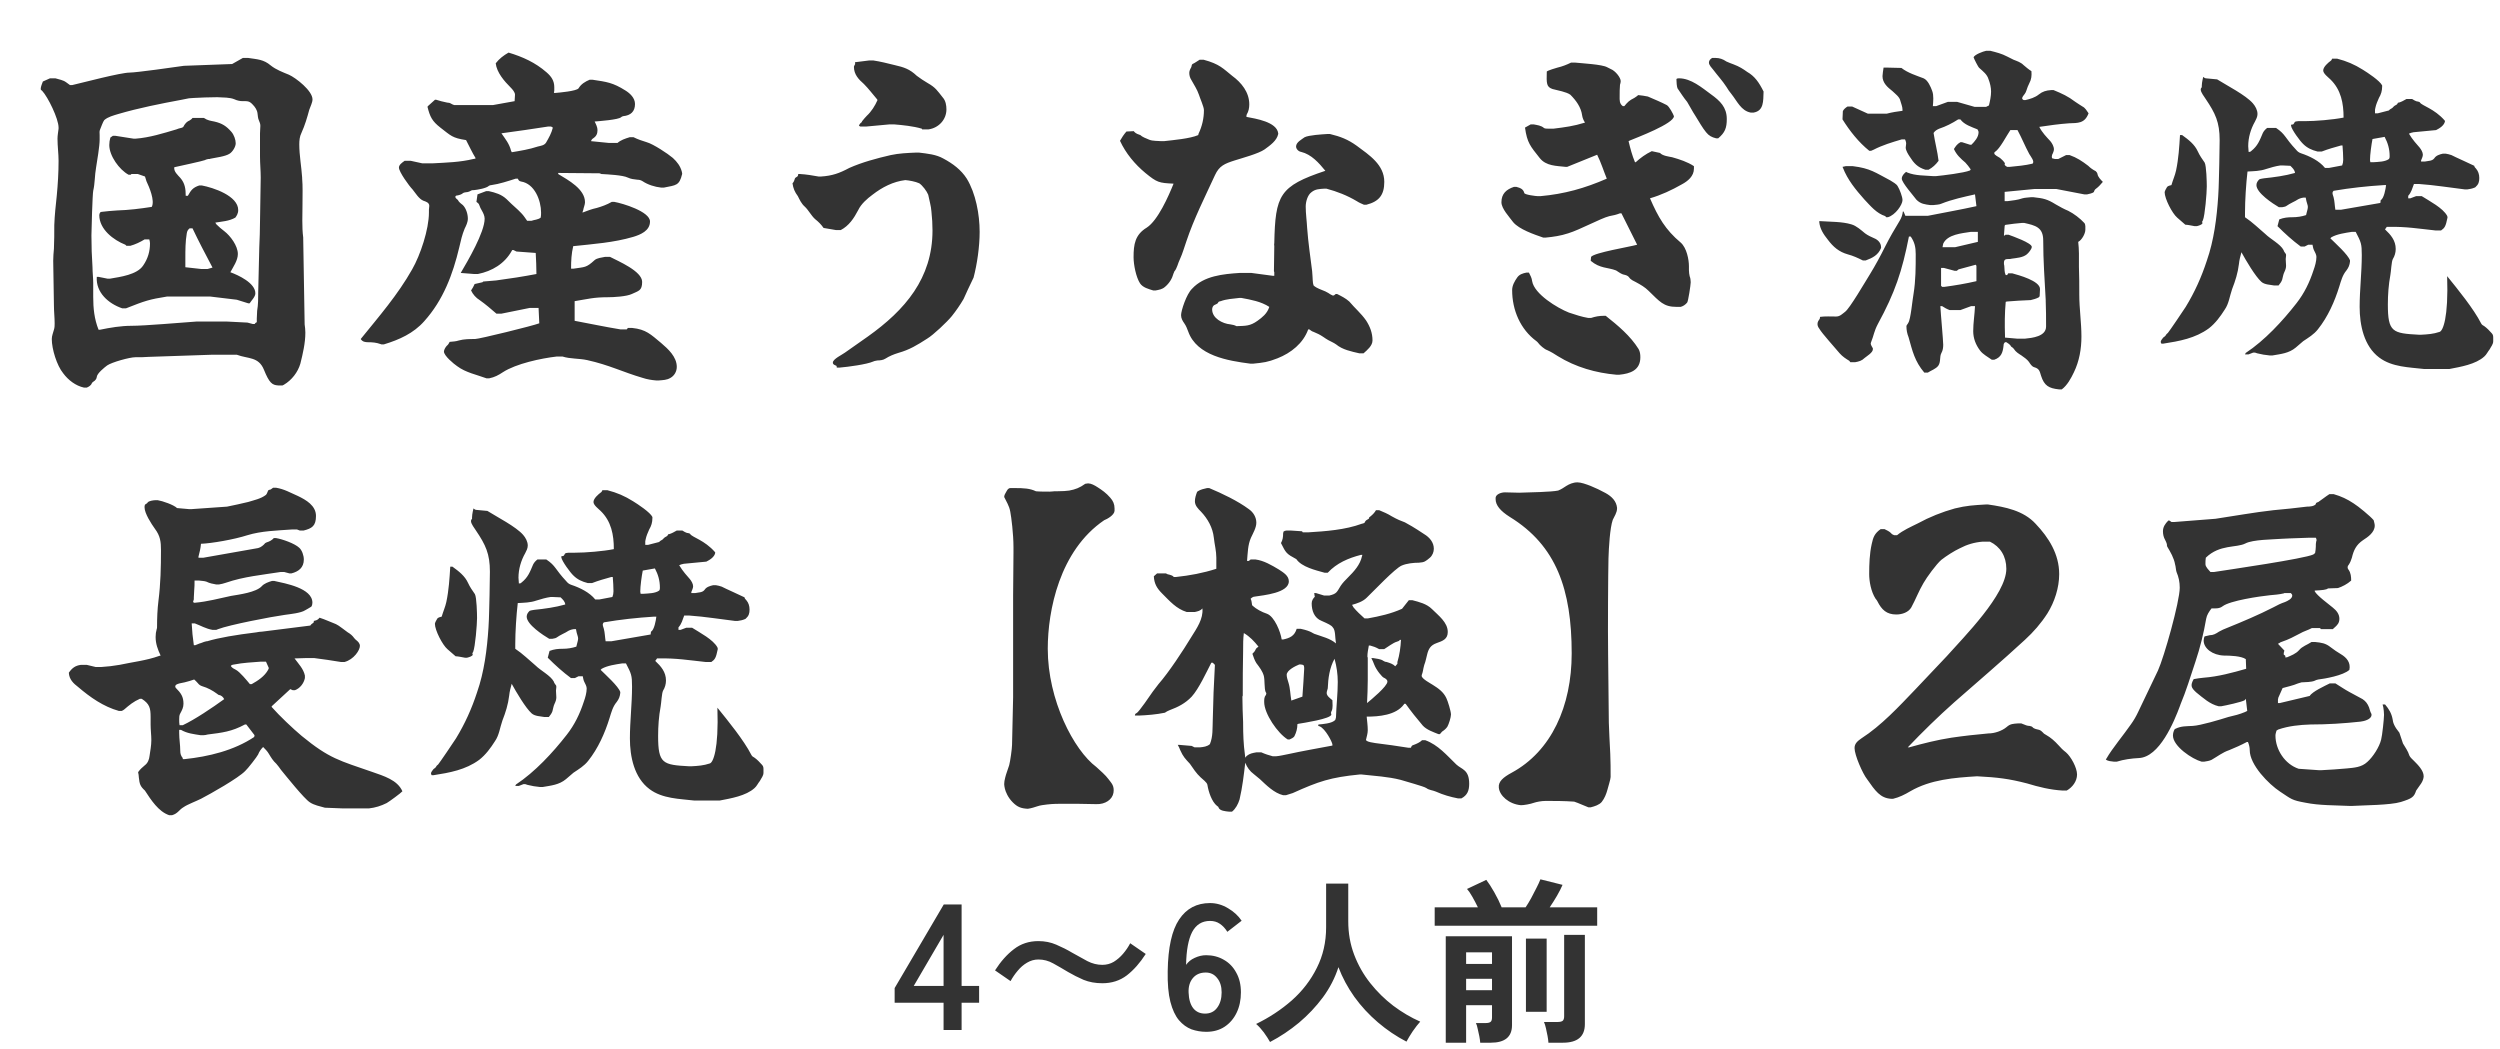 <svg width="336" height="141" viewBox="0 0 336 141" fill="none" xmlns="http://www.w3.org/2000/svg">
<path d="M32.64 7.788H33.36C34.608 7.98 35.424 7.98 36.384 8.796C37.104 9.372 38.016 9.708 38.832 10.044C39.792 10.476 42 12.204 42 13.356C42 13.788 41.712 14.316 41.568 14.748C41.28 15.804 40.992 16.812 40.512 17.868C40.272 18.348 40.224 18.876 40.224 19.404C40.224 20.892 40.512 22.38 40.608 23.868V23.964C40.704 25.068 40.656 26.172 40.656 27.276V27.372C40.656 28.908 40.56 30.444 40.752 31.932V32.076L40.944 43.596C40.992 43.932 41.04 44.316 41.04 44.7C41.04 46.092 40.704 47.532 40.368 48.876C40.032 50.028 39.216 51.084 38.16 51.708L37.968 51.804H37.392C36.576 51.756 36.192 51.468 35.472 49.692C34.752 47.916 33.36 48.252 31.824 47.676H28.512L19.968 47.964C19.392 48.012 18.864 48.012 18.288 48.012H18.192C17.424 48.012 15.024 48.684 14.4 49.116C14.016 49.404 13.056 50.172 13.008 50.652C13.008 50.892 12.768 51.18 12.576 51.276C12.48 51.324 12.384 51.42 12.336 51.516C12.24 51.804 11.904 51.996 11.664 52.092H11.28C10.176 51.852 9.168 51.084 8.496 50.172C7.632 49.116 6.96 46.908 6.96 45.564C6.96 45.132 7.152 44.7 7.248 44.316C7.344 44.028 7.344 43.74 7.344 43.452C7.344 42.684 7.248 41.868 7.248 41.052L7.152 35.052C7.152 34.524 7.2 33.948 7.248 33.42C7.296 32.364 7.296 31.308 7.296 30.252C7.344 28.908 7.488 27.612 7.632 26.268C7.776 24.732 7.872 23.196 7.872 21.612C7.872 20.652 7.728 19.644 7.728 18.636C7.728 18.204 7.824 17.724 7.872 17.292V17.148C7.872 15.948 6.432 13.02 5.664 12.204C5.568 12.156 5.472 12.06 5.472 11.964C5.472 11.628 5.664 11.244 5.76 10.956L6.72 10.524H7.44C7.92 10.668 8.496 10.764 8.88 11.052L9.408 11.436H9.696C11.136 11.1 16.224 9.756 17.424 9.756C18.288 9.756 23.424 9.036 24.72 8.844L31.2 8.604L32.64 7.788ZM29.28 13.068H28.992C28.032 13.068 27.024 13.116 26.064 13.164L25.392 13.212C25.056 13.26 24.768 13.356 24.432 13.404C21.6 13.932 18.672 14.508 15.888 15.324C15.264 15.516 14.496 15.708 14.016 16.14C13.872 16.284 13.536 17.196 13.44 17.436C13.344 17.628 13.392 17.916 13.392 18.156V18.78C13.392 19.644 13.056 21.612 12.912 22.524C12.72 23.58 12.768 24.636 12.528 25.644C12.432 26.076 12.288 30.972 12.288 31.644C12.288 33.084 12.336 34.476 12.432 35.916C12.432 36.636 12.528 37.308 12.528 38.028V39.9C12.528 41.436 12.672 42.876 13.248 44.316H13.44C14.832 44.028 16.272 43.788 17.664 43.788C19.488 43.788 24.336 43.356 26.448 43.212H30.432L33.264 43.356L33.984 43.548H34.224C34.272 43.452 34.368 43.356 34.512 43.308V42.828C34.512 42.492 34.56 42.156 34.56 41.772C34.704 40.956 34.704 40.092 34.704 39.228L34.848 33.228C34.896 32.076 34.944 30.972 34.944 29.868L35.04 23.868C35.04 22.908 34.944 21.996 34.944 21.036V17.916C34.944 17.58 34.992 17.244 34.992 16.908C34.992 16.62 34.896 16.428 34.8 16.188C34.656 15.9 34.656 15.516 34.608 15.228C34.56 14.796 34.272 14.364 33.984 14.076C33.504 13.548 33.264 13.596 32.592 13.596C32.256 13.596 31.824 13.5 31.536 13.356C30.864 13.068 30 13.116 29.28 13.068ZM25.872 15.852H27.408C27.888 16.188 28.32 16.236 28.8 16.332C29.856 16.572 30.432 16.956 31.104 17.724C31.44 18.108 31.68 18.78 31.68 19.26C31.68 19.74 31.248 20.412 30.864 20.652C30.288 21.036 28.992 21.18 28.32 21.324C28.224 21.372 28.128 21.372 27.984 21.372C27.84 21.42 27.696 21.42 27.552 21.516C27.408 21.612 23.856 22.38 23.424 22.476C23.328 23.052 23.904 23.532 24.24 23.916C24.864 24.636 24.96 25.404 24.96 26.316H25.248C25.68 25.548 25.92 25.212 26.784 24.924H27.12C28.656 25.212 32.016 26.316 32.016 28.236C32.016 28.716 31.776 29.052 31.632 29.244C30.816 29.724 29.808 29.772 28.944 29.916L28.992 30.012L29.088 30.156C29.424 30.492 29.76 30.78 30.144 31.068C30.96 31.692 31.968 33.036 31.968 34.14C31.968 35.004 31.344 35.868 30.96 36.588C32.016 36.972 34.32 38.028 34.32 39.42C34.32 39.9 33.792 40.38 33.552 40.764H33.36C32.832 40.62 32.352 40.428 31.824 40.284L28.224 39.852H22.464C20.064 40.236 19.488 40.428 16.944 41.436H16.416C14.592 40.812 12.864 39.324 13.008 37.212H13.248L14.448 37.452H14.784C16.176 37.212 18.432 36.924 19.248 35.676C19.872 34.764 20.16 33.804 20.16 32.7C20.16 32.508 20.112 32.364 20.064 32.172H19.44C18.816 32.556 18.192 32.844 17.52 33.036H16.992L16.848 32.892C15.264 32.268 13.344 30.828 13.344 28.908C13.344 28.764 13.392 28.668 13.488 28.524L13.632 28.476C14.352 28.38 15.072 28.332 15.744 28.284C17.328 28.236 18.864 28.044 20.4 27.804C20.832 26.94 20.064 25.164 19.68 24.348L19.488 23.724L18.528 23.388H17.664L17.568 23.484H17.28C16.032 22.812 14.688 20.94 14.688 19.5C14.688 19.164 14.736 18.828 14.832 18.492L15.168 18.252H15.504C16.32 18.396 17.136 18.492 17.952 18.636H18.24C20.112 18.492 21.936 17.916 23.712 17.388C23.904 17.292 24.144 17.244 24.336 17.196C24.576 17.148 24.672 17.052 24.768 16.812C25.008 16.476 25.152 16.332 25.488 16.188C25.632 16.092 25.776 15.996 25.872 15.852ZM25.872 30.684H25.488C25.248 30.876 25.152 31.068 25.104 31.356C24.912 32.46 24.912 33.612 24.912 34.716V35.916L27.072 36.156H27.888L28.56 35.964L28.512 35.868C27.6 34.14 26.688 32.412 25.872 30.684ZM68.352 7.068C70.272 7.644 71.952 8.412 73.44 9.708C74.112 10.284 74.496 10.86 74.496 11.724V12.156L74.448 12.492H74.64C75.168 12.444 77.472 12.252 77.76 11.868C78.096 11.292 78.672 10.956 79.248 10.716H79.632C81.552 11.004 82.368 11.1 84.048 12.156C84.672 12.54 85.344 13.164 85.344 13.98C85.344 14.988 84.768 15.516 83.76 15.612C83.616 15.66 83.568 15.66 83.472 15.756C83.136 16.092 80.496 16.284 79.92 16.332C80.112 16.716 80.304 17.1 80.304 17.484C80.304 17.964 80.16 18.3 79.728 18.588C79.584 18.684 79.488 18.78 79.44 18.972L81.84 19.212H82.992C83.424 18.828 84 18.636 84.624 18.444H85.152C85.728 18.732 86.304 18.924 86.928 19.116C87.792 19.356 89.76 20.652 90.432 21.228C91.008 21.756 91.44 22.332 91.632 23.052L91.68 23.292V23.388C91.296 24.972 90.864 24.876 89.232 25.212H88.848C87.984 25.116 87.072 24.828 86.352 24.348C86.112 24.204 85.92 24.156 85.68 24.156C85.248 24.108 84.768 24.06 84.384 23.868C83.712 23.532 81.648 23.436 80.832 23.388L80.592 23.292L75.024 23.244V23.388C76.368 24.204 78.624 25.404 78.624 27.18C78.624 27.516 78.432 27.9 78.384 28.236C78.336 28.38 78.288 28.476 78.288 28.572C78.912 28.332 79.536 28.092 80.208 27.948C80.88 27.756 81.552 27.516 82.224 27.132H82.56C83.664 27.324 87.36 28.428 87.36 29.772C87.36 31.02 86.064 31.548 85.104 31.836C82.512 32.604 79.728 32.796 77.04 33.084C76.8 34.092 76.752 35.052 76.752 36.108H77.088C78.624 35.868 78.768 36.012 79.92 34.956C80.256 34.668 80.88 34.62 81.312 34.524H81.984C83.088 35.1 86.304 36.444 86.304 37.884C86.304 39.084 85.824 39.084 84.912 39.516C84.192 39.852 82.512 39.948 81.696 39.948C79.776 39.948 79.008 40.188 77.232 40.476V43.116C79.296 43.5 81.312 43.932 83.376 44.268H84.24L84.384 44.076H84.96C86.832 44.268 87.456 44.94 88.848 46.092C89.808 46.908 90.96 47.964 90.96 49.308C90.96 49.932 90.624 50.508 90.096 50.796C89.616 51.084 89.088 51.084 88.56 51.132H88.176C87.6 51.084 86.976 50.988 86.4 50.796C83.616 49.98 81.936 49.068 78.912 48.396C77.808 48.156 76.656 48.252 75.6 47.916H74.832C72.72 48.156 69.36 48.876 67.584 50.028C67.008 50.412 66.48 50.7 65.76 50.844H65.376C64.08 50.364 62.592 50.076 61.44 49.212C61.008 48.924 59.664 47.82 59.664 47.244C59.664 47.004 59.904 46.62 60.048 46.476C60.24 46.332 60.336 46.14 60.432 45.948C60.864 45.9 61.248 45.9 61.68 45.756C62.352 45.564 63.168 45.564 63.84 45.564C64.416 45.564 71.616 43.788 72.48 43.452L72.384 41.388H71.184L67.392 42.156H66.72C66 41.532 65.28 40.908 64.464 40.332C63.984 40.044 63.552 39.564 63.312 39.036C63.504 38.748 63.648 38.508 63.792 38.172L64.848 37.932L64.944 37.836L66.672 37.692C68.496 37.452 70.32 37.164 72.096 36.828C72.096 35.868 72.048 34.956 72 33.996L69.408 33.804L69.024 33.612H68.832L68.784 33.708C67.824 35.436 66.144 36.444 64.224 36.828H63.744L61.92 36.684C62.88 35.052 65.136 31.212 65.136 29.388C65.136 29.004 64.944 28.62 64.752 28.284C64.608 28.044 64.512 27.852 64.416 27.564C64.368 27.372 64.176 27.228 64.032 27.132L64.176 26.124L65.328 25.692H65.712C66.576 25.884 67.392 26.124 68.064 26.748C69.12 27.804 69.456 27.996 70.08 28.668C70.368 28.956 70.608 29.34 70.848 29.676H71.424C71.808 29.532 72.336 29.532 72.672 29.244C72.72 29.004 72.72 28.764 72.72 28.572C72.72 26.94 71.856 24.684 70.032 24.396C69.792 24.348 69.696 24.252 69.6 24.012H69.312C68.256 24.348 67.104 24.732 66.048 24.876C65.904 24.876 65.808 24.924 65.712 24.972C65.376 25.308 64.176 25.5 63.744 25.548C63.552 25.548 63.408 25.548 63.264 25.644C63.12 25.74 62.832 25.836 62.64 25.836C62.496 25.836 62.4 25.884 62.256 25.932C62.064 26.124 61.728 26.22 61.488 26.268C61.344 26.268 61.2 26.316 61.2 26.46C61.2 26.604 61.344 26.7 61.44 26.796C61.536 26.844 61.584 26.94 61.632 27.036C61.776 27.228 62.016 27.42 62.208 27.564C62.64 27.996 62.88 28.764 62.88 29.388C62.88 29.868 62.64 30.348 62.448 30.732C62.112 31.548 61.92 32.364 61.728 33.228C60.864 36.876 59.568 40.332 57.024 43.164C55.584 44.796 53.664 45.66 51.6 46.284H51.264L51.12 46.236C50.592 46.044 50.064 45.996 49.488 45.996C49.104 45.996 48.72 45.948 48.48 45.564C50.928 42.54 53.472 39.612 55.392 36.204C56.496 34.284 57.648 30.828 57.648 28.572V28.188C57.648 27.996 57.696 27.852 57.696 27.66C57.696 27.228 57.216 27.084 56.928 26.988C56.304 26.748 55.872 25.98 55.44 25.452C55.008 25.02 53.616 23.1 53.616 22.524C53.616 22.14 54.048 21.852 54.384 21.612H55.2L56.736 21.948H58.224C60 21.852 61.824 21.804 63.6 21.372C63.744 21.372 63.84 21.324 63.936 21.276C63.456 20.508 63.072 19.644 62.64 18.828C60.768 18.54 60.624 18.252 59.184 17.148C58.08 16.284 57.792 15.708 57.456 14.364L57.504 14.268L58.464 13.404H58.608C59.088 13.548 59.568 13.692 60.096 13.788C60.288 13.788 60.48 13.836 60.624 13.932C60.768 14.028 60.912 14.076 61.056 14.124H66.24L69.168 13.596V13.5C69.168 13.26 69.216 13.02 69.216 12.732C69.216 12.396 68.88 12.012 68.64 11.772C67.776 10.908 66.768 9.756 66.624 8.508C67.104 7.884 67.68 7.452 68.352 7.068ZM74.064 17.004H73.68C71.568 17.34 69.504 17.628 67.392 17.916C67.92 18.684 68.448 19.308 68.688 20.268L68.784 20.46C69.936 20.268 71.136 20.076 72.288 19.692C72.672 19.596 73.152 19.548 73.392 19.164C73.776 18.492 74.112 17.916 74.304 17.148L74.064 17.004ZM116.832 8.124H117.36C118.32 8.268 119.28 8.508 120.24 8.748C121.488 9.036 122.256 9.276 123.216 10.188C123.648 10.524 124.176 10.86 124.656 11.148C125.76 11.772 125.952 12.156 126.72 13.116C127.104 13.548 127.2 14.172 127.2 14.7C127.2 16.092 126.144 17.196 124.8 17.388H123.936L123.888 17.292C122.736 16.956 121.344 16.812 120.144 16.716H119.568L116.448 17.004H115.632L115.44 16.908L115.488 16.812C115.488 16.764 115.536 16.668 115.632 16.572C115.728 16.524 115.824 16.428 115.872 16.284C116.064 16.044 116.304 15.756 116.496 15.564C117.12 14.988 117.6 14.22 117.936 13.452L117.888 13.356C117.312 12.684 116.736 11.916 116.112 11.292C115.392 10.668 114.768 9.996 114.768 8.988C114.768 8.892 114.864 8.748 114.912 8.652C114.96 8.604 114.912 8.46 114.912 8.364L116.832 8.124ZM123.12 20.508H123.504C124.656 20.652 125.808 20.748 126.816 21.324C128.064 21.996 129.168 22.812 129.936 24.012C131.136 25.98 131.664 28.812 131.664 31.164C131.664 33.132 131.328 35.484 130.848 37.308C130.464 38.076 129.648 39.852 129.504 40.188C129.024 41.004 128.496 41.772 127.92 42.492C127.296 43.26 125.424 45.036 124.608 45.516C123.264 46.38 122.256 47.004 120.72 47.436C120.096 47.628 119.52 47.868 118.992 48.204C118.704 48.396 118.272 48.444 117.936 48.444C117.744 48.492 117.552 48.492 117.36 48.588C116.496 48.972 114 49.308 112.848 49.404H112.464C112.464 49.356 112.464 49.26 112.416 49.164C112.224 49.068 111.936 49.02 111.936 48.732C111.936 48.252 113.184 47.676 113.568 47.388L116.64 45.228C121.632 41.676 125.328 37.404 125.328 30.972C125.328 30.156 125.28 29.292 125.184 28.428C125.136 27.66 124.896 26.94 124.752 26.172C124.56 25.692 123.984 24.924 123.552 24.636C123.024 24.396 122.208 24.252 121.68 24.204C120.048 24.396 118.56 25.164 117.264 26.172C116.544 26.7 115.728 27.42 115.344 28.236C114.768 29.34 114.096 30.348 112.992 30.924H112.368L110.688 30.636C110.352 30.156 110.016 29.82 109.536 29.436C109.008 28.956 108.672 28.236 108.144 27.756C107.712 27.372 107.472 26.844 107.232 26.364C106.8 25.788 106.608 25.308 106.512 24.636C106.704 24.444 106.752 24.252 106.848 23.964C106.896 23.868 107.04 23.82 107.088 23.772C107.232 23.724 107.28 23.532 107.28 23.388H107.52C108.384 23.436 109.2 23.58 110.016 23.724H110.352C111.84 23.628 112.8 23.292 114.144 22.572C115.872 21.804 117.84 21.276 119.712 20.844C120.816 20.604 121.968 20.556 123.12 20.508ZM161.232 8.028H161.76C163.92 8.604 164.4 9.228 165.6 10.188C166.848 11.1 167.904 12.396 167.904 14.028C167.904 14.508 167.808 14.988 167.568 15.372C167.52 15.468 167.52 15.564 167.52 15.708C168.768 15.948 171.6 16.38 171.792 17.916V18.012C171.6 18.924 170.688 19.548 169.968 20.076C169.152 20.652 166.992 21.228 165.936 21.564C164.592 21.996 163.872 22.284 163.296 23.532C161.952 26.46 160.464 29.388 159.456 32.412C159.168 33.228 158.928 34.092 158.592 34.812C158.304 35.388 158.208 36.06 157.824 36.492C157.776 36.588 157.776 36.684 157.728 36.732C157.536 37.452 157.152 38.076 156.576 38.556C156.192 38.892 155.808 38.94 155.328 39.036H154.992C154.368 38.844 153.6 38.652 153.216 38.076C152.688 37.26 152.352 35.58 152.352 34.572C152.352 32.844 152.544 31.548 154.128 30.588C155.616 29.628 157.056 26.364 157.728 24.684C155.76 24.588 155.52 24.54 153.936 23.244C152.544 22.092 151.296 20.604 150.528 18.924C150.768 18.492 151.056 18.06 151.392 17.676L152.4 17.628L152.448 17.724C152.688 17.964 152.976 18.06 153.264 18.156C153.504 18.396 153.984 18.588 154.464 18.78C154.944 18.972 155.616 18.924 156.096 18.972H156.432C157.68 18.828 159.936 18.636 161.04 18.156L161.088 17.964C161.568 16.956 161.808 15.9 161.808 14.796C161.808 14.364 161.28 13.212 161.136 12.732C160.896 12.012 160.464 11.388 160.128 10.764C159.936 10.476 159.84 10.14 159.84 9.804C159.84 9.564 159.936 9.324 160.08 9.084C160.176 8.94 160.128 8.7 160.272 8.604C160.608 8.46 160.896 8.22 161.232 8.028ZM178.368 18.012H178.752C180.144 18.348 181.152 18.732 182.352 19.596C184.032 20.844 186.048 22.14 186.048 24.444C186.048 26.22 185.328 27.084 183.648 27.516H183.312C182.976 27.372 182.64 27.228 182.352 27.036C181.056 26.268 179.712 25.74 178.272 25.356H177.984C177.312 25.404 176.784 25.404 176.256 25.836C175.728 26.22 175.488 27.132 175.488 27.756C175.488 28.716 175.632 29.676 175.68 30.636C175.824 32.604 176.112 34.524 176.352 36.444C176.448 37.5 176.4 37.98 176.544 38.364C176.736 38.556 177.072 38.748 177.696 38.988C177.984 39.084 178.272 39.228 178.512 39.372C178.704 39.516 178.896 39.612 179.088 39.708H179.28L179.52 39.516H179.712C180.288 39.804 180.864 40.092 181.344 40.524C182.064 41.388 182.928 42.108 183.6 43.068C184.128 43.884 184.464 44.748 184.464 45.756C184.464 46.476 183.744 47.052 183.264 47.484H182.688C181.632 47.244 180.432 47.004 179.568 46.284C179.232 46.044 178.848 45.9 178.512 45.708C178.272 45.564 178.032 45.42 177.84 45.276C177.408 44.988 177.024 44.796 176.544 44.604C176.352 44.556 176.16 44.412 175.968 44.268H175.824C175.152 46.14 173.52 47.436 171.696 48.156C170.352 48.684 169.824 48.732 168.432 48.876H168.048C165.072 48.492 160.848 47.82 159.696 44.556C159.552 44.172 159.408 43.788 159.168 43.452C158.928 43.116 158.736 42.78 158.736 42.348C158.736 41.772 159.456 39.516 160.224 38.796C161.808 37.068 164.4 36.828 166.608 36.684H168.192L171.072 37.068H171.264V36.588L171.216 36.444C171.216 35.436 171.264 34.188 171.264 33.036C171.216 32.892 171.264 32.796 171.264 32.652C171.408 26.22 171.936 25.02 178.128 22.956C177.264 21.9 176.256 20.748 174.864 20.412C174.528 20.364 174.192 20.028 174.192 19.692C174.192 19.116 174.96 18.732 175.344 18.444C175.92 18.156 177.648 18.06 178.368 18.012ZM166.848 40.044H166.56C165.744 40.14 164.832 40.188 164.064 40.476C163.968 40.476 163.92 40.524 163.872 40.524C163.776 40.572 163.728 40.572 163.728 40.668C163.632 40.86 163.344 40.908 163.2 41.004C163.008 41.1 162.912 41.388 162.912 41.58C162.912 42.78 164.304 43.5 165.36 43.596C165.648 43.644 165.936 43.692 166.176 43.836C167.424 43.788 168 43.836 169.008 43.116C169.68 42.636 170.256 42.156 170.544 41.388L170.592 41.244C169.488 40.524 168.144 40.284 166.848 40.044ZM230.112 7.788H230.592C231.072 7.788 231.552 7.932 232.032 8.268C232.368 8.412 232.704 8.556 232.992 8.652C233.76 8.94 234.288 9.276 234.816 9.66C235.824 10.236 236.4 11.052 237.024 12.3C236.976 13.596 237.072 14.892 235.68 15.132H235.296C234 14.892 233.472 13.596 232.704 12.636C232.464 12.348 232.224 12.012 232.032 11.676C231.504 10.86 230.832 10.14 230.256 9.372C230.064 9.132 229.68 8.748 229.68 8.412C229.68 8.124 229.872 7.932 230.112 7.788ZM211.152 8.412H211.68C212.592 8.508 215.328 8.652 216 9.036C216.144 9.132 216.336 9.18 216.48 9.276C217.104 9.516 217.824 10.428 217.824 10.908C217.824 11.052 217.776 11.244 217.728 11.388C217.68 11.868 217.68 12.444 217.68 12.972C217.68 13.452 217.632 13.932 218.112 14.268H218.304C218.784 13.692 218.976 13.5 219.648 13.164C219.84 13.068 219.984 12.924 220.176 12.78C220.608 12.828 221.04 12.876 221.472 12.972C222.144 13.26 223.392 13.788 224.016 14.124C224.352 14.316 224.88 15.324 224.976 15.612C224.976 16.62 219.984 18.492 219.072 18.876L218.88 18.972C219.12 19.98 219.36 20.892 219.744 21.804H219.84C220.464 21.228 221.184 20.7 222 20.316L223.104 20.556C223.44 20.94 224.256 21.036 224.736 21.132C225.744 21.42 226.8 21.756 227.664 22.332V22.668C227.664 23.676 226.848 24.348 226.032 24.78C224.688 25.548 223.248 26.22 221.76 26.652C222.864 29.196 223.824 30.876 225.888 32.604C226.704 33.324 226.992 34.908 226.992 35.772V36.3C226.992 36.588 227.04 36.876 227.088 37.116C227.184 37.356 227.232 37.644 227.232 37.932C227.232 38.268 226.896 40.524 226.752 40.668C226.512 40.956 226.224 41.148 225.888 41.244H225.312C223.584 41.244 223.056 40.524 221.568 39.084C221.088 38.604 220.512 38.268 219.888 37.932C219.6 37.788 219.168 37.596 218.976 37.308C218.736 36.972 218.448 36.972 218.112 36.876C217.728 36.732 217.536 36.54 217.2 36.348C216.096 35.916 215.04 36.108 213.792 35.052L213.84 34.524C214.272 33.948 219.024 33.18 220.032 32.892L217.92 28.668H217.728C217.248 28.86 216.816 28.956 216.288 29.052C215.136 29.34 212.352 30.876 210.768 31.356C209.76 31.692 208.752 31.836 207.744 31.932H207.408C206.16 31.5 204.192 30.828 203.376 29.868C202.848 29.148 201.792 28.044 201.792 27.18C201.792 26.028 202.464 25.452 203.472 25.116H203.808C204.336 25.26 204.72 25.404 204.864 25.932C204.864 26.172 206.448 26.364 206.688 26.364H207.024C210.24 26.076 212.976 25.308 215.952 24.012C215.52 22.956 215.184 21.852 214.656 20.796C213.312 21.324 211.968 21.9 210.624 22.428H210.432C209.184 22.284 207.792 22.332 206.928 21.228C205.68 19.644 205.248 19.212 204.96 17.148L205.728 16.716H206.112C206.592 16.812 207.12 16.86 207.504 17.196C207.6 17.292 207.936 17.292 208.08 17.292H208.8C210.336 17.1 211.488 16.956 213.024 16.476C212.832 16.188 212.688 15.852 212.64 15.516C212.496 14.412 211.824 13.5 211.056 12.732C210.528 12.348 209.376 12.156 208.656 11.964C207.84 11.676 207.84 11.244 207.888 9.612C208.032 9.468 209.136 9.132 209.328 9.084C209.952 8.94 210.576 8.7 211.152 8.412ZM230.64 18.588C230.064 18.444 229.68 18.252 229.296 17.772C228.816 17.196 228.336 16.332 227.856 15.564C227.472 14.988 227.136 14.316 226.752 13.692C226.272 13.116 225.888 12.492 225.456 11.868C225.36 11.628 225.312 11.004 225.312 10.668C225.312 10.524 225.6 10.524 225.648 10.524C227.28 10.524 228.72 11.772 229.968 12.684C231.168 13.548 232.08 14.412 232.08 15.996C232.08 17.196 231.84 17.82 230.928 18.588H230.64ZM205.152 36.636H205.488C205.68 37.02 205.872 37.356 205.92 37.788C206.208 39.516 209.28 41.388 210.864 42.012C211.728 42.3 212.592 42.588 213.456 42.732H213.84C214.416 42.54 214.944 42.444 215.568 42.444H215.808C217.44 43.74 219.12 45.132 220.224 46.908C220.416 47.244 220.464 47.628 220.464 48.012C220.464 49.788 219.072 50.22 217.632 50.364H217.248C214.512 50.124 211.776 49.356 209.376 47.868C208.944 47.58 208.464 47.292 207.936 47.052C207.6 46.956 206.928 46.38 206.736 46.092C206.688 45.996 206.592 45.948 206.496 45.852C204.336 44.268 203.232 41.676 203.232 38.988C203.232 38.364 203.568 37.788 203.904 37.308C204.192 36.876 204.672 36.732 205.152 36.636ZM266.928 6.828H267.504C268.272 7.02 269.04 7.212 269.76 7.596L270.624 8.028C271.104 8.22 271.584 8.364 271.968 8.748C272.304 9.036 272.64 9.324 273.024 9.564C273.072 10.188 273.024 10.668 272.736 11.196C272.592 11.484 272.448 11.82 272.352 12.156C272.304 12.348 272.208 12.492 272.112 12.636C272.016 12.78 271.776 13.02 271.776 13.212C271.776 13.356 271.968 13.452 272.016 13.452H272.208C272.832 13.308 273.504 13.116 274.032 12.684C274.512 12.3 274.992 12.156 275.664 12.108H276C277.152 12.588 277.92 12.924 278.928 13.692C279.264 13.932 279.6 14.124 279.888 14.316C280.272 14.508 280.464 14.892 280.704 15.228C280.176 16.62 279.264 16.524 278.064 16.572C276.72 16.668 275.376 16.86 274.08 17.052C274.464 17.82 275.04 18.396 275.568 18.972C275.808 19.26 276.048 19.692 276.048 20.076C276.048 20.268 275.952 20.46 275.904 20.604C275.808 20.748 275.76 20.94 275.76 21.084C275.76 21.18 275.808 21.228 275.808 21.276L276.192 21.372H276.624L277.68 20.844H278.16C279.12 21.18 279.84 21.66 280.656 22.284C280.944 22.572 281.28 22.812 281.664 23.004C281.76 23.1 281.856 23.196 281.904 23.388C281.952 23.772 282.336 24.156 282.624 24.444C282.336 24.78 282.048 25.116 281.712 25.356C281.568 25.452 281.472 25.596 281.424 25.788C281.28 25.98 280.704 26.076 280.512 26.124H280.128L276.384 25.404H273.408L269.424 25.788V27.036H269.808C270.48 26.94 271.152 26.892 271.824 26.652C272.16 26.556 272.544 26.556 272.928 26.508H273.312C274.608 26.652 275.136 26.748 276.288 27.468C276.864 27.804 277.392 28.092 277.968 28.332C278.736 28.716 279.552 29.34 280.128 29.964C280.32 30.156 280.272 30.636 280.272 30.876C280.272 31.404 279.792 32.268 279.312 32.508C279.36 32.988 279.408 33.516 279.408 34.044V35.868C279.456 37.068 279.456 38.316 279.456 39.516V39.612C279.456 41.484 279.744 43.356 279.744 45.228C279.744 46.908 279.456 48.54 278.736 50.028C278.352 50.844 277.824 51.804 277.104 52.332H276.72C275.376 52.188 274.752 51.852 274.32 50.508C274.128 49.884 274.08 49.548 273.408 49.356C273.072 49.26 272.88 48.924 272.688 48.636C272.448 48.3 272.016 48.012 271.68 47.772C271.296 47.532 270.912 47.292 270.672 46.908C270.576 46.764 270.432 46.668 270.288 46.572L270.24 46.476C270.096 46.284 269.904 46.14 269.664 45.996H269.472C269.328 46.14 269.28 46.236 269.28 46.428C269.184 47.34 268.992 48.012 268.032 48.348H267.696C267.168 47.964 266.496 47.628 266.112 47.1C265.536 46.332 265.2 45.468 265.2 44.508C265.2 43.404 265.392 42.252 265.44 41.148H264.912L263.472 41.676H262.032C261.648 41.532 261.312 41.34 261.024 41.148H260.784C260.832 42.156 261.168 45.756 261.168 46.332C261.168 46.716 261.12 47.1 260.928 47.436C260.64 47.964 260.88 48.636 260.496 49.164C260.16 49.596 259.536 49.788 259.104 50.076H258.624C257.328 48.54 257.04 47.196 256.512 45.324C256.32 44.844 256.224 44.364 256.224 43.836C256.224 43.692 256.416 43.548 256.464 43.404C256.8 42.972 257.04 40.188 257.184 39.468C257.472 37.692 257.472 35.916 257.472 34.14C257.472 33.228 257.328 32.556 256.8 31.788H256.56C255.648 36.444 254.688 39.324 252.384 43.548C251.856 44.556 251.856 45.036 251.472 45.996C251.472 46.044 251.424 46.092 251.424 46.14C251.424 46.38 251.616 46.62 251.712 46.812V46.956C251.712 47.388 250.896 47.868 250.608 48.108C250.224 48.492 249.84 48.588 249.312 48.684H248.688L248.544 48.492C248.064 48.204 247.632 47.916 247.248 47.484C246.576 46.668 244.896 44.844 244.512 44.172C244.368 43.98 244.272 43.788 244.272 43.548C244.272 43.26 244.416 43.068 244.56 42.876C244.608 42.78 244.608 42.684 244.608 42.588C245.328 42.492 246.048 42.54 246.768 42.54C247.296 42.54 247.584 42.204 247.968 41.916C248.592 41.484 250.704 37.836 251.28 36.924C252.048 35.676 252.72 34.428 253.392 33.084C253.968 31.932 254.64 30.78 255.312 29.676C255.552 29.292 255.696 28.86 255.744 28.428H255.84L256.08 29.004H259.104C261.264 28.572 263.472 28.188 265.632 27.708L265.44 26.124C263.952 26.46 262.368 26.796 260.928 27.372C260.64 27.516 260.16 27.516 259.824 27.564H259.44C258.72 27.468 258.144 27.42 257.568 26.844C257.184 26.316 255.6 24.54 255.6 24.012C255.6 23.628 255.888 23.34 256.176 23.1L256.368 23.196C257.424 23.628 258.72 23.58 259.872 23.676H260.16C261.168 23.58 263.952 23.244 264.768 22.908L264.864 22.764C264.624 22.428 264.384 22.092 264.144 21.852C263.52 21.324 262.944 20.796 262.608 20.028C262.848 19.644 263.04 19.356 263.472 19.116H263.712L264.768 19.452H264.96C265.392 19.02 265.92 18.444 265.92 17.772C265.92 17.628 265.824 17.484 265.776 17.388C264.96 17.052 264 16.764 263.472 16.044H263.184C262.368 16.572 261.504 17.004 260.64 17.292C260.304 17.436 260.064 17.58 259.872 17.868C260.064 19.164 260.4 20.364 260.544 21.612C260.16 22.14 259.728 22.524 259.2 22.812H258.768C257.712 22.476 257.232 21.948 256.656 21.036C256.464 20.748 256.128 20.22 256.128 19.836C256.128 19.692 256.176 19.548 256.176 19.404C256.224 19.212 256.128 18.924 256.032 18.732H255.6C254.304 19.116 253.008 19.5 251.808 20.124L251.472 20.268H251.232C249.792 19.116 248.592 17.58 247.632 16.044L247.68 14.94C247.776 14.7 248.064 14.46 248.304 14.316H248.928L251.04 15.276H253.584C254.304 15.084 254.976 14.988 255.696 14.892V14.748C255.696 14.316 255.504 13.932 255.408 13.548C255.312 13.02 254.688 12.588 254.352 12.252C253.68 11.724 253.008 11.148 253.008 10.236C253.008 10.14 253.104 9.276 253.152 9.084H253.584L255.552 9.132C256.416 9.804 257.52 10.14 258.528 10.524C259.104 10.764 259.488 11.676 259.68 12.204C259.92 12.828 259.824 13.644 259.776 14.268H260.208L261.792 13.692H263.04L265.392 14.364H266.928L267.312 14.172C267.456 13.596 267.6 12.924 267.6 12.3C267.6 11.772 267.456 11.148 267.264 10.668C267.072 9.996 266.544 9.612 266.016 9.132C265.872 9.036 265.296 7.884 265.248 7.692C265.44 7.308 266.496 6.924 266.928 6.828ZM271.152 17.484H270.192C269.664 18.252 268.8 19.98 268.128 20.412C268.032 20.46 268.032 20.556 268.032 20.604C268.032 20.844 268.608 21.084 268.8 21.228C269.04 21.42 269.28 21.66 269.472 21.948C269.424 21.996 269.424 22.044 269.424 22.092C269.424 22.236 269.664 22.38 269.76 22.428H270.096C271.104 22.332 272.16 22.236 273.168 21.996C273.504 21.708 272.928 21.036 272.736 20.7C272.16 19.644 271.728 18.54 271.152 17.484ZM248.064 22.332H249.024C251.376 22.62 252.048 23.196 254.064 24.252C254.4 24.492 254.88 24.684 255.072 25.068C255.312 25.452 255.696 26.46 255.696 26.892C255.696 27.516 254.736 28.908 253.728 29.196H253.488L253.392 29.052C252.192 28.668 251.424 27.708 250.56 26.796C249.408 25.5 248.304 24.156 247.68 22.524L247.632 22.428L248.064 22.332ZM244.512 29.724H244.704C246 29.82 247.584 29.772 248.832 30.156C249.504 30.348 250.128 30.924 250.656 31.356C251.04 31.644 251.472 31.836 251.904 32.028C252.384 32.22 252.816 32.652 252.816 33.228V33.324C252.432 34.284 251.664 34.668 250.752 35.004H250.368C249.696 34.668 249.072 34.38 248.352 34.188C247.152 33.852 246.384 33.18 245.664 32.22C245.088 31.5 244.608 30.78 244.512 29.868V29.724ZM272.064 29.964H271.728C271.056 30.012 270.336 30.108 269.664 30.204C269.52 30.204 269.424 30.252 269.424 30.396L269.328 31.644H269.472L269.52 31.548H269.952C270.48 31.74 273.072 32.652 273.072 33.18C273.072 33.468 272.64 33.996 272.4 34.188C271.872 34.62 271.056 34.668 270.384 34.764C270.24 34.812 270.096 34.812 269.952 34.812C269.568 34.812 269.328 34.86 269.328 35.34C269.328 35.436 269.328 35.58 269.376 35.724C269.424 36.204 269.376 36.588 269.568 36.972H269.76L269.904 36.732H270.432C271.296 36.972 274.176 37.74 274.176 38.844C274.176 39.18 274.128 39.516 274.128 39.804L274.032 39.948C273.696 40.14 273.312 40.236 272.928 40.332C271.872 40.38 270.768 40.428 269.712 40.524L269.568 40.572C269.424 42.108 269.424 43.644 269.472 45.132V45.372L271.104 45.516H272.16C273.12 45.42 274.992 45.228 274.992 43.884V43.788C274.992 42.684 274.992 41.58 274.944 40.476V40.332C274.8 37.692 274.608 35.004 274.608 32.316C274.608 30.54 273.552 30.3 272.064 29.964ZM265.824 31.164H264.864C263.664 31.356 261.744 31.5 261.168 32.748L261.072 33.228H262.752L265.824 32.508V31.164ZM265.536 35.58L263.232 36.204L262.992 36.396H262.704L261.264 36.012H260.88V38.412L261.024 38.556H261.312C262.752 38.364 264.192 38.124 265.632 37.788V35.724L265.536 35.58ZM325.824 49.596C323.808 49.356 321.504 49.356 319.776 48.06C317.712 46.524 317.136 43.692 317.136 41.244C317.136 38.94 317.424 36.636 317.424 34.284C317.424 32.748 317.328 32.556 316.608 31.164H316.08C315.168 31.308 314.112 31.452 313.344 31.884L313.2 32.028C313.824 32.652 315.6 34.236 315.84 35.004V35.148C315.792 35.628 315.648 35.964 315.36 36.348C314.832 36.972 314.64 37.74 314.4 38.508C313.776 40.524 312.864 42.588 311.52 44.268C310.992 44.94 310.272 45.372 309.552 45.852L308.544 46.716C307.632 47.484 306.528 47.58 305.424 47.772H305.04C304.464 47.724 303.936 47.628 303.36 47.484L303.072 47.388H302.832L302.208 47.628H301.728L301.824 47.436C304.368 45.756 306.768 43.164 308.64 40.764C309.696 39.42 310.416 37.932 310.944 36.3C311.136 35.772 311.328 35.1 311.328 34.524C311.328 34.236 311.136 33.9 310.992 33.612C310.896 33.42 310.848 33.132 310.8 32.892H310.224L309.744 33.132H309.216C308.112 32.316 307.104 31.404 306.096 30.396L306.336 29.484C306.96 29.244 307.488 29.196 308.112 29.196C308.736 29.196 309.36 29.1 309.936 28.908L310.032 28.524C310.08 28.332 310.176 28.044 310.176 27.804C310.176 27.564 310.032 27.276 309.984 27.036C309.936 26.892 309.936 26.7 309.888 26.556H309.6C309.264 26.604 308.976 26.7 308.688 26.892C308.592 26.988 307.776 27.324 307.248 27.708C307.104 27.804 306.864 27.804 306.72 27.852H306.288C305.472 27.372 303.264 25.932 303.264 24.876C303.264 24.54 303.456 24.3 303.648 24.108C303.84 24.012 304.08 24.012 304.272 23.964C305.664 23.82 307.104 23.628 308.448 23.244C308.4 22.812 308.112 22.572 307.824 22.284L306.768 22.236H306.48C305.808 22.332 305.184 22.524 304.56 22.716C303.744 23.004 302.88 23.004 302.064 23.052C301.872 24.684 301.728 26.94 301.728 28.572V29.196C302.736 29.868 303.552 30.684 304.464 31.452C305.136 32.124 306.48 32.796 306.912 33.612C306.96 33.804 307.056 33.9 307.152 34.044C307.248 34.14 307.248 34.236 307.248 34.332C307.248 34.524 307.2 34.668 307.2 34.812C307.2 35.1 307.248 35.436 307.248 35.724C307.248 36.012 307.152 36.3 307.008 36.588C306.864 36.876 306.816 37.26 306.72 37.596C306.624 37.884 306.432 38.124 306.24 38.364H305.616C305.136 38.268 304.368 38.268 303.936 37.884C303.12 37.164 301.824 34.956 301.248 33.9C301.104 34.428 300.96 34.956 300.912 35.484C300.768 36.684 300.432 37.74 300 38.844C299.664 39.804 299.568 40.812 298.992 41.628C298.416 42.54 297.744 43.452 296.88 44.124C295.056 45.468 292.896 45.852 290.736 46.188H290.496C290.448 46.092 290.4 46.044 290.4 45.948C290.4 45.756 290.64 45.516 290.736 45.372C290.88 45.276 291.072 45.132 291.12 44.988C291.168 44.892 291.312 44.796 291.36 44.748C291.504 44.604 293.52 41.628 293.76 41.244C294.96 39.276 295.872 37.26 296.592 35.052C297.552 32.316 297.936 29.292 298.128 26.364C298.224 24.924 298.224 23.436 298.272 21.996C298.272 20.94 298.32 19.884 298.32 18.828C298.32 16.428 297.744 15.228 296.448 13.308C296.256 12.972 295.776 12.444 295.776 12.012C295.776 11.916 295.824 11.82 295.92 11.724V11.532C295.92 11.292 295.968 11.004 296.016 10.764L296.112 10.332L296.304 10.476L296.448 10.524L297.984 10.668C299.28 11.484 301.824 12.78 302.784 13.884C303.12 14.268 303.408 14.796 303.408 15.324C303.408 15.708 303.216 16.044 303.072 16.332C302.496 17.34 302.16 18.492 302.16 19.644C302.16 19.884 302.208 20.076 302.208 20.316V20.412H302.4L302.544 20.316C303.456 19.596 303.696 18.876 304.128 17.868C304.272 17.58 304.464 17.388 304.704 17.196H305.904C307.2 18.06 307.056 18.492 308.592 20.124C308.784 20.364 308.976 20.508 309.264 20.604C310.416 20.988 311.712 21.612 312.48 22.572H313.008L314.784 22.236C314.88 21.996 314.928 21.756 314.928 21.468C314.928 20.844 314.88 20.172 314.832 19.548H314.64C313.776 19.788 312.912 20.028 312.048 20.364H311.472C310.704 20.172 310.08 19.884 309.552 19.356C309.168 19.02 307.968 17.388 307.92 16.908V16.764L308.208 16.716C308.304 16.62 308.352 16.524 308.4 16.428C308.496 16.236 309.264 16.284 309.456 16.284H309.744C311.184 16.284 313.536 16.092 314.976 15.804C314.976 13.884 314.64 12.06 313.2 10.668C312.912 10.38 312.24 9.9 312.24 9.468C312.24 8.988 312.912 8.412 313.248 8.172C313.344 8.124 313.392 7.98 313.44 7.884H314.112C315.408 8.22 316.416 8.652 317.568 9.372C318.192 9.756 319.872 10.86 320.16 11.484V11.628C320.16 12.204 320.016 12.684 319.728 13.164C319.536 13.596 319.344 14.028 319.248 14.508L319.2 14.748V15.228H319.584L321.072 14.844C321.168 14.7 321.312 14.652 321.456 14.556C321.6 14.508 321.648 14.268 322.08 14.076C322.176 14.028 322.224 13.932 322.272 13.836C322.272 13.788 322.368 13.788 322.416 13.788C322.752 13.692 323.088 13.5 323.424 13.308H324.192C324.288 13.356 324.672 13.644 324.96 13.644C325.104 13.692 325.2 13.692 325.248 13.788C325.536 14.22 327.168 14.604 328.56 16.188L328.608 16.284C328.512 16.86 327.888 17.244 327.408 17.484L324.384 17.772C324.144 17.82 323.952 17.868 323.76 17.964C324.24 18.78 324.864 19.452 325.2 19.836C325.392 20.076 325.632 20.46 325.632 20.796C325.632 21.036 325.488 21.324 325.392 21.564V21.708H325.92C326.352 21.612 326.88 21.66 327.168 21.276C327.408 20.892 327.888 20.748 328.32 20.652H328.704C328.944 20.7 329.232 20.748 329.472 20.844C329.808 21.036 332.496 22.236 332.544 22.284C332.544 22.428 332.688 22.572 332.784 22.668C333.072 23.004 333.216 23.436 333.216 23.916C333.216 24.444 333.12 24.78 332.688 25.164L332.592 25.212C332.256 25.356 331.968 25.404 331.632 25.452H331.248C329.232 25.212 327.216 24.876 325.152 24.732H324.432C324.192 25.356 324.096 25.836 323.664 26.316V26.652H323.952L324.72 26.364H325.488C326.544 27.036 328.32 27.948 328.896 29.004C328.944 29.1 328.944 29.196 328.944 29.244C328.704 30.444 328.56 30.636 328.08 30.972H327.312C325.056 30.732 323.376 30.444 321.072 30.492H320.784L320.544 30.828C321.312 31.548 321.984 32.316 321.984 33.468C321.984 33.948 321.84 34.428 321.6 34.812C321.408 35.148 321.36 36.492 321.264 36.972C321.024 38.268 320.928 39.612 320.928 40.908C320.928 44.652 321.552 44.796 325.104 44.988H325.392C326.304 44.94 327.024 44.892 327.888 44.604C328.32 44.46 329.088 42.78 328.896 37.116C330.336 38.892 332.448 41.484 333.456 43.452C333.552 43.644 333.696 43.74 333.888 43.836C334.224 44.076 334.608 44.46 334.896 44.796C335.088 44.988 335.088 45.228 335.088 45.42V45.852C335.088 46.284 334.8 46.572 334.608 46.956C334.368 47.244 334.176 47.676 333.888 47.916C332.736 48.972 330.672 49.308 329.184 49.596H325.824ZM294.96 30.396C294.432 30.3 294 30.204 293.712 30.204L292.608 29.244C291.936 28.668 290.928 26.7 290.928 25.836C290.928 25.692 291.168 25.26 291.264 25.116C291.408 24.972 291.648 24.924 291.84 24.876C292.032 24.204 292.32 23.58 292.464 22.908C292.8 21.324 292.896 19.74 292.992 18.156H293.28C294.144 18.78 294.96 19.404 295.392 20.364C295.632 20.892 295.968 21.372 296.304 21.852C296.544 22.284 296.592 24.492 296.592 25.068C296.592 25.884 296.352 28.956 296.064 29.628C296.016 29.676 295.968 29.772 295.968 29.82C295.968 29.868 295.968 29.916 296.016 29.964C296.016 30.204 295.44 30.348 295.248 30.396H294.96ZM318.576 21.804H318.96C319.632 21.756 320.544 21.756 321.072 21.372C321.168 21.228 321.168 21.132 321.168 20.988C321.168 20.028 320.928 19.212 320.496 18.396L318.864 18.684C318.72 19.404 318.528 20.796 318.528 21.516C318.528 21.612 318.576 21.708 318.576 21.804ZM313.872 28.188H314.64L319.92 27.276L319.968 26.892C320.4 26.7 320.64 25.356 320.688 24.876H320.4C318.096 25.02 315.888 25.26 313.632 25.644C313.536 25.74 313.488 25.836 313.488 25.932C313.488 26.124 313.584 26.316 313.632 26.508C313.776 27.036 313.776 27.612 313.872 28.188ZM36.707 65.548H37.091C38.243 65.74 39.011 66.22 40.019 66.652C41.123 67.18 42.467 67.948 42.467 69.34C42.467 70.684 41.939 71.02 40.787 71.308H40.307L39.923 71.164H39.203C37.235 71.308 35.123 71.356 33.251 71.932C31.475 72.508 28.403 73.036 27.011 73.084C26.963 73.708 26.819 74.236 26.675 74.812V74.956H27.347L34.691 73.66C35.075 73.564 35.411 73.276 35.651 72.988C35.699 72.94 35.795 72.94 35.843 72.892C36.179 72.796 36.563 72.604 36.803 72.316H37.091C37.955 72.46 39.587 73.036 40.211 73.612C40.595 73.948 40.835 74.668 40.835 75.196C40.835 76.3 40.115 76.828 39.155 77.068H38.915L38.195 76.876H37.715C35.267 77.26 32.723 77.5 30.371 78.316C30.083 78.412 29.747 78.508 29.411 78.556H29.075C28.595 78.46 28.211 78.412 27.731 78.172C27.443 78.076 27.107 78.076 26.771 78.028H26.147C26.147 78.46 26.147 78.94 26.099 79.372C26.099 79.708 26.051 79.996 26.051 80.284V80.428C26.051 80.524 26.051 80.62 26.003 80.716L25.955 80.812C25.955 80.908 26.003 80.956 26.051 81.004H26.243C27.875 80.86 29.459 80.428 31.043 80.092C32.195 79.9 34.403 79.612 35.171 78.796C35.507 78.412 36.083 78.22 36.563 78.076H36.851C38.339 78.412 41.987 79.036 41.987 81.004C41.987 81.196 41.939 81.388 41.843 81.532C41.555 81.724 41.267 81.868 41.027 82.012C40.451 82.396 38.963 82.54 38.291 82.636C36.515 82.876 30.803 83.98 29.315 84.556L29.075 84.652H28.547C27.683 84.508 26.963 84.076 26.195 83.788H25.763C25.811 84.748 25.907 85.756 26.051 86.716H26.243C26.531 86.62 26.771 86.476 27.011 86.428C27.251 86.332 27.635 86.188 27.731 86.188H27.827C29.411 85.708 31.715 85.324 34.451 84.988C34.643 84.94 35.027 84.892 35.219 84.892L41.699 84.076C41.795 83.932 41.891 83.836 42.131 83.692C42.179 83.644 42.179 83.548 42.179 83.452L42.371 83.404C42.611 83.356 42.803 83.212 42.947 83.02C43.715 83.26 44.387 83.596 45.155 83.884C45.587 84.076 46.307 84.7 46.739 84.988C47.075 85.18 47.363 85.42 47.603 85.756C47.699 85.9 47.795 85.948 47.891 86.044C48.131 86.236 48.371 86.476 48.371 86.812C48.371 87.388 47.555 88.636 46.307 88.972H45.827C44.627 88.78 43.427 88.588 42.227 88.444H41.123L39.587 88.492C40.115 89.212 40.787 89.884 40.979 90.796V91.132C40.835 91.852 40.307 92.524 39.635 92.764H39.347L39.011 92.62L36.515 94.924V95.02C37.571 96.22 39.347 97.9 40.547 98.908C44.291 101.98 45.635 102.22 50.051 103.756C51.539 104.284 53.411 104.812 54.083 106.348C53.891 106.588 52.307 107.74 51.971 107.932C51.203 108.316 50.435 108.556 49.571 108.652H46.115L43.667 108.556C42.995 108.364 42.227 108.22 41.651 107.836C40.883 107.356 38.435 104.284 37.763 103.468C37.571 103.18 37.379 102.94 37.139 102.652C36.707 102.268 36.419 101.788 36.131 101.308C35.939 100.972 35.651 100.684 35.363 100.396C35.075 100.684 34.835 101.02 34.691 101.404C34.595 101.644 33.251 103.372 32.963 103.612C32.051 104.572 28.307 106.684 27.011 107.356C26.339 107.692 25.187 108.124 24.707 108.46C24.035 108.844 23.939 109.324 23.123 109.564H22.739C21.299 109.084 20.291 107.5 19.475 106.252C18.851 105.676 18.755 105.388 18.659 104.476C18.659 104.236 18.611 104.044 18.563 103.804L18.611 103.708C18.851 103.372 19.139 103.132 19.475 102.844C19.859 102.556 20.051 102.076 20.099 101.596C20.195 100.924 20.339 100.204 20.339 99.484C20.339 98.812 20.243 98.092 20.243 97.372V96.364C20.243 95.164 20.099 94.588 19.043 93.916H18.803C17.939 94.3 17.411 94.732 16.691 95.356C16.595 95.452 16.451 95.5 16.355 95.548H15.971C13.907 94.972 12.131 93.724 10.499 92.332C9.875 91.852 9.299 91.324 9.251 90.412C9.683 89.788 10.115 89.452 10.883 89.356H11.651L12.851 89.644H13.619C14.435 89.596 15.251 89.5 16.067 89.356C17.843 88.972 19.667 88.78 21.395 88.156L21.587 88.108C21.203 87.292 20.915 86.524 20.915 85.612C20.915 85.228 20.963 84.892 21.059 84.556C21.107 84.46 21.107 84.364 21.107 84.268C21.107 83.068 21.155 81.868 21.299 80.716C21.587 78.46 21.635 76.204 21.635 73.948C21.635 72.796 21.539 72.028 20.819 71.068C20.339 70.396 19.427 69.004 19.427 68.188C19.427 68.092 19.427 67.948 19.475 67.852C19.571 67.708 19.763 67.708 19.859 67.516C20.003 67.324 20.627 67.228 20.867 67.228H21.203C21.827 67.324 23.363 67.852 23.795 68.284L25.427 68.428H25.715L30.515 68.092C31.427 67.9 32.387 67.708 33.347 67.468C34.115 67.228 35.075 67.036 35.747 66.508C35.891 66.364 35.939 66.124 36.035 65.932C36.035 65.884 36.275 65.788 36.371 65.788C36.467 65.74 36.563 65.644 36.707 65.548ZM35.747 88.924H35.075C33.875 89.02 32.675 89.068 31.475 89.308C31.331 89.308 31.187 89.356 31.043 89.452V89.548C31.235 89.788 31.427 89.884 31.715 90.028C32.243 90.316 33.155 91.42 33.587 91.948H33.827C34.691 91.468 35.555 90.892 36.035 90.028L36.131 89.788L35.747 88.924ZM26.099 91.324C25.667 91.468 25.235 91.612 24.803 91.708C23.699 91.9 23.555 92.044 23.555 92.284L23.603 92.428C24.323 93.148 24.659 93.628 24.659 94.588C24.659 95.068 24.467 95.452 24.227 95.884C24.083 96.124 24.083 96.412 24.083 96.7C24.083 96.94 24.083 97.228 24.131 97.468H24.563C26.195 96.7 28.547 95.116 30.131 93.964C29.987 93.676 29.747 93.436 29.363 93.388L29.171 93.244C28.595 92.812 27.875 92.428 27.203 92.236C26.915 92.14 26.771 92.044 26.579 91.804C26.435 91.612 26.243 91.468 26.099 91.324ZM33.107 97.372H32.915C31.139 98.332 29.843 98.476 27.923 98.716C27.731 98.764 27.539 98.812 27.347 98.812H26.963C26.051 98.668 25.139 98.572 24.323 98.092H24.083V98.524C24.083 99.34 24.227 100.108 24.227 100.924C24.227 101.308 24.323 101.596 24.563 101.884V102.028H24.803C28.019 101.692 31.427 100.876 34.163 99.052L34.211 98.812L33.107 97.372ZM93.347 107.596C91.331 107.356 89.027 107.356 87.299 106.06C85.235 104.524 84.659 101.692 84.659 99.244C84.659 96.94 84.947 94.636 84.947 92.284C84.947 90.748 84.851 90.556 84.131 89.164H83.603C82.691 89.308 81.635 89.452 80.867 89.884L80.723 90.028C81.347 90.652 83.123 92.236 83.363 93.004V93.148C83.315 93.628 83.171 93.964 82.883 94.348C82.355 94.972 82.163 95.74 81.923 96.508C81.299 98.524 80.387 100.588 79.043 102.268C78.515 102.94 77.795 103.372 77.075 103.852L76.067 104.716C75.155 105.484 74.051 105.58 72.947 105.772H72.563C71.987 105.724 71.459 105.628 70.883 105.484L70.595 105.388H70.355L69.731 105.628H69.251L69.347 105.436C71.891 103.756 74.291 101.164 76.163 98.764C77.219 97.42 77.939 95.932 78.467 94.3C78.659 93.772 78.851 93.1 78.851 92.524C78.851 92.236 78.659 91.9 78.515 91.612C78.419 91.42 78.371 91.132 78.323 90.892H77.747L77.267 91.132H76.739C75.635 90.316 74.627 89.404 73.619 88.396L73.859 87.484C74.483 87.244 75.011 87.196 75.635 87.196C76.259 87.196 76.883 87.1 77.459 86.908L77.555 86.524C77.603 86.332 77.699 86.044 77.699 85.804C77.699 85.564 77.555 85.276 77.507 85.036C77.459 84.892 77.459 84.7 77.411 84.556H77.123C76.787 84.604 76.499 84.7 76.211 84.892C76.115 84.988 75.299 85.324 74.771 85.708C74.627 85.804 74.387 85.804 74.243 85.852H73.811C72.995 85.372 70.787 83.932 70.787 82.876C70.787 82.54 70.979 82.3 71.171 82.108C71.363 82.012 71.603 82.012 71.795 81.964C73.187 81.82 74.627 81.628 75.971 81.244C75.923 80.812 75.635 80.572 75.347 80.284L74.291 80.236H74.003C73.331 80.332 72.707 80.524 72.083 80.716C71.267 81.004 70.403 81.004 69.587 81.052C69.395 82.684 69.251 84.94 69.251 86.572V87.196C70.259 87.868 71.075 88.684 71.987 89.452C72.659 90.124 74.003 90.796 74.435 91.612C74.483 91.804 74.579 91.9 74.675 92.044C74.771 92.14 74.771 92.236 74.771 92.332C74.771 92.524 74.723 92.668 74.723 92.812C74.723 93.1 74.771 93.436 74.771 93.724C74.771 94.012 74.675 94.3 74.531 94.588C74.387 94.876 74.339 95.26 74.243 95.596C74.147 95.884 73.955 96.124 73.763 96.364H73.139C72.659 96.268 71.891 96.268 71.459 95.884C70.643 95.164 69.347 92.956 68.771 91.9C68.627 92.428 68.483 92.956 68.435 93.484C68.291 94.684 67.955 95.74 67.523 96.844C67.187 97.804 67.091 98.812 66.515 99.628C65.939 100.54 65.267 101.452 64.403 102.124C62.579 103.468 60.419 103.852 58.259 104.188H58.019C57.971 104.092 57.923 104.044 57.923 103.948C57.923 103.756 58.163 103.516 58.259 103.372C58.403 103.276 58.595 103.132 58.643 102.988C58.691 102.892 58.835 102.796 58.883 102.748C59.027 102.604 61.043 99.628 61.283 99.244C62.483 97.276 63.395 95.26 64.115 93.052C65.075 90.316 65.459 87.292 65.651 84.364C65.747 82.924 65.747 81.436 65.795 79.996C65.795 78.94 65.843 77.884 65.843 76.828C65.843 74.428 65.267 73.228 63.971 71.308C63.779 70.972 63.299 70.444 63.299 70.012C63.299 69.916 63.347 69.82 63.443 69.724V69.532C63.443 69.292 63.491 69.004 63.539 68.764L63.635 68.332L63.827 68.476L63.971 68.524L65.507 68.668C66.803 69.484 69.347 70.78 70.307 71.884C70.643 72.268 70.931 72.796 70.931 73.324C70.931 73.708 70.739 74.044 70.595 74.332C70.019 75.34 69.683 76.492 69.683 77.644C69.683 77.884 69.731 78.076 69.731 78.316V78.412H69.923L70.067 78.316C70.979 77.596 71.219 76.876 71.651 75.868C71.795 75.58 71.987 75.388 72.227 75.196H73.427C74.723 76.06 74.579 76.492 76.115 78.124C76.307 78.364 76.499 78.508 76.787 78.604C77.939 78.988 79.235 79.612 80.003 80.572H80.531L82.307 80.236C82.403 79.996 82.451 79.756 82.451 79.468C82.451 78.844 82.403 78.172 82.355 77.548H82.163C81.299 77.788 80.435 78.028 79.571 78.364H78.995C78.227 78.172 77.603 77.884 77.075 77.356C76.691 77.02 75.491 75.388 75.443 74.908V74.764L75.731 74.716C75.827 74.62 75.875 74.524 75.923 74.428C76.019 74.236 76.787 74.284 76.979 74.284H77.267C78.707 74.284 81.059 74.092 82.499 73.804C82.499 71.884 82.163 70.06 80.723 68.668C80.435 68.38 79.763 67.9 79.763 67.468C79.763 66.988 80.435 66.412 80.771 66.172C80.867 66.124 80.915 65.98 80.963 65.884H81.635C82.931 66.22 83.939 66.652 85.091 67.372C85.715 67.756 87.395 68.86 87.683 69.484V69.628C87.683 70.204 87.539 70.684 87.251 71.164C87.059 71.596 86.867 72.028 86.771 72.508L86.723 72.748V73.228H87.107L88.595 72.844C88.691 72.7 88.835 72.652 88.979 72.556C89.123 72.508 89.171 72.268 89.603 72.076C89.699 72.028 89.747 71.932 89.795 71.836C89.795 71.788 89.891 71.788 89.939 71.788C90.275 71.692 90.611 71.5 90.947 71.308H91.715C91.811 71.356 92.195 71.644 92.483 71.644C92.627 71.692 92.723 71.692 92.771 71.788C93.059 72.22 94.691 72.604 96.083 74.188L96.131 74.284C96.035 74.86 95.411 75.244 94.931 75.484L91.907 75.772C91.667 75.82 91.475 75.868 91.283 75.964C91.763 76.78 92.387 77.452 92.723 77.836C92.915 78.076 93.155 78.46 93.155 78.796C93.155 79.036 93.011 79.324 92.915 79.564V79.708H93.443C93.875 79.612 94.403 79.66 94.691 79.276C94.931 78.892 95.411 78.748 95.843 78.652H96.227C96.467 78.7 96.755 78.748 96.995 78.844C97.331 79.036 100.019 80.236 100.067 80.284C100.067 80.428 100.211 80.572 100.307 80.668C100.595 81.004 100.739 81.436 100.739 81.916C100.739 82.444 100.643 82.78 100.211 83.164L100.115 83.212C99.779 83.356 99.491 83.404 99.155 83.452H98.771C96.755 83.212 94.739 82.876 92.675 82.732H91.955C91.715 83.356 91.619 83.836 91.187 84.316V84.652H91.475L92.243 84.364H93.011C94.067 85.036 95.843 85.948 96.419 87.004C96.467 87.1 96.467 87.196 96.467 87.244C96.227 88.444 96.083 88.636 95.603 88.972H94.835C92.579 88.732 90.899 88.444 88.595 88.492H88.307L88.067 88.828C88.835 89.548 89.507 90.316 89.507 91.468C89.507 91.948 89.363 92.428 89.123 92.812C88.931 93.148 88.883 94.492 88.787 94.972C88.547 96.268 88.451 97.612 88.451 98.908C88.451 102.652 89.075 102.796 92.627 102.988H92.915C93.827 102.94 94.547 102.892 95.411 102.604C95.843 102.46 96.611 100.78 96.419 95.116C97.859 96.892 99.971 99.484 100.979 101.452C101.075 101.644 101.219 101.74 101.411 101.836C101.747 102.076 102.131 102.46 102.419 102.796C102.611 102.988 102.611 103.228 102.611 103.42V103.852C102.611 104.284 102.323 104.572 102.131 104.956C101.891 105.244 101.699 105.676 101.411 105.916C100.259 106.972 98.195 107.308 96.707 107.596H93.347ZM62.483 88.396C61.955 88.3 61.523 88.204 61.235 88.204L60.131 87.244C59.459 86.668 58.451 84.7 58.451 83.836C58.451 83.692 58.691 83.26 58.787 83.116C58.931 82.972 59.171 82.924 59.363 82.876C59.555 82.204 59.843 81.58 59.987 80.908C60.323 79.324 60.419 77.74 60.515 76.156H60.803C61.667 76.78 62.483 77.404 62.915 78.364C63.155 78.892 63.491 79.372 63.827 79.852C64.067 80.284 64.115 82.492 64.115 83.068C64.115 83.884 63.875 86.956 63.587 87.628C63.539 87.676 63.491 87.772 63.491 87.82C63.491 87.868 63.491 87.916 63.539 87.964C63.539 88.204 62.963 88.348 62.771 88.396H62.483ZM86.099 79.804H86.483C87.155 79.756 88.067 79.756 88.595 79.372C88.691 79.228 88.691 79.132 88.691 78.988C88.691 78.028 88.451 77.212 88.019 76.396L86.387 76.684C86.243 77.404 86.051 78.796 86.051 79.516C86.051 79.612 86.099 79.708 86.099 79.804ZM81.395 86.188H82.163L87.443 85.276L87.491 84.892C87.923 84.7 88.163 83.356 88.211 82.876H87.923C85.619 83.02 83.411 83.26 81.155 83.644C81.059 83.74 81.011 83.836 81.011 83.932C81.011 84.124 81.107 84.316 81.155 84.508C81.299 85.036 81.299 85.612 81.395 86.188ZM148.979 104.716C149.363 105.244 149.795 105.58 149.651 106.54C149.507 107.452 148.547 108.124 147.347 108.076C145.715 108.028 144.323 108.028 142.739 108.028C142.307 108.028 141.491 108.028 140.723 108.124C140.387 108.172 139.811 108.22 139.427 108.364C139.139 108.46 138.563 108.652 138.131 108.7C137.219 108.652 136.739 108.46 136.115 107.836C135.443 107.164 135.155 106.396 135.059 106.012C135.011 105.772 134.963 105.58 134.963 105.388C134.963 105.1 135.011 104.86 135.107 104.476C135.203 104.044 135.443 103.468 135.635 102.844C135.779 102.316 136.019 100.588 136.019 100.108L136.163 93.724V79.996L136.211 74.332V73.516C136.211 71.788 135.923 69.484 135.779 68.764C135.635 67.948 135.251 67.42 134.963 66.796C134.963 66.556 135.107 66.316 135.251 66.076C135.395 65.836 135.491 65.596 135.827 65.596H136.355C137.651 65.596 138.419 65.644 139.235 66.028C139.667 66.076 140.627 66.076 141.059 66.076C141.347 66.076 141.587 66.028 141.683 66.028H141.971C142.787 66.028 143.411 65.98 143.699 65.932C144.515 65.788 145.139 65.548 145.859 65.02L146.195 64.972H146.291C146.627 64.972 147.107 65.212 147.539 65.5C148.067 65.836 148.691 66.268 149.219 66.892C149.603 67.324 149.795 67.756 149.795 68.332V68.668C149.747 69.244 148.787 69.772 148.403 69.916C142.403 73.996 140.819 82.06 140.819 87.196C140.819 94.108 144.323 100.828 147.347 103.084C147.779 103.468 148.643 104.236 148.979 104.716ZM162.227 65.596H162.515C164.243 66.316 166.355 67.324 167.843 68.428C168.467 68.86 168.851 69.532 168.851 70.252C168.851 70.924 168.419 71.644 168.131 72.268C167.699 73.228 167.699 74.332 167.603 75.388H167.843L168.083 75.196H168.755C169.859 75.34 170.915 75.964 171.875 76.54C172.451 76.924 173.219 77.356 173.219 78.124C173.219 79.708 169.811 79.996 168.611 80.188C168.419 80.188 168.227 80.332 168.083 80.476C168.227 80.716 168.227 81.052 168.275 81.292L168.323 81.388C168.851 81.868 169.571 82.252 170.291 82.492C171.299 82.876 172.115 84.94 172.259 85.948H172.451C173.363 85.756 173.987 85.468 174.275 84.508H174.803C176.339 84.844 176.387 85.132 176.771 85.228C177.683 85.564 178.787 85.804 179.555 86.476C179.411 85.612 179.507 84.7 179.123 84.316C178.931 84.028 178.499 83.836 177.635 83.452C176.627 83.068 176.291 82.06 176.291 81.1C176.291 80.716 176.483 80.428 176.723 80.188C176.675 80.14 176.675 80.092 176.675 79.996C176.675 79.9 176.627 79.804 176.627 79.708H176.867L177.971 80.044H178.643C179.651 79.804 179.651 79.612 180.179 78.748C180.467 78.316 180.803 77.98 181.139 77.644C181.955 76.828 182.819 75.916 183.059 74.716L183.107 74.572H182.915C181.235 75.004 179.651 75.676 178.451 76.972H178.019C176.819 76.636 174.947 76.204 174.227 75.148C172.883 74.428 172.835 74.332 172.163 72.988C172.403 72.556 172.451 72.172 172.451 71.692C172.451 71.644 172.499 71.548 172.499 71.452C172.643 71.356 172.739 71.308 172.883 71.308H173.555L174.995 71.404L175.091 71.548H175.811C178.163 71.404 180.803 71.212 183.011 70.396L183.203 70.348C183.347 70.3 183.395 70.3 183.443 70.156C183.539 69.964 183.683 69.868 183.875 69.772C183.971 69.724 184.019 69.676 184.019 69.532L184.211 69.388C184.499 69.148 184.739 68.908 184.931 68.572H185.363C185.939 68.812 186.515 69.052 187.043 69.388C187.811 69.82 188.291 70.012 188.819 70.204C189.347 70.492 189.971 70.828 191.411 71.788C192.131 72.22 192.707 72.892 192.707 73.756C192.707 74.188 192.515 74.668 192.179 74.956C191.603 75.436 191.459 75.58 190.691 75.628C189.971 75.628 189.059 75.724 188.387 76.012C187.475 76.396 184.595 79.468 183.683 80.332C183.155 80.86 182.387 81.1 181.715 81.292L181.907 81.628C182.339 82.156 182.867 82.636 183.395 83.116H183.827C185.411 82.828 186.947 82.492 188.435 81.82L189.347 80.668H189.827C190.739 80.908 191.747 81.148 192.467 81.868C193.331 82.732 194.579 83.644 194.579 84.94C194.579 85.9 193.907 86.14 193.091 86.428C192.275 86.716 191.987 87.196 191.795 88.012C191.699 88.348 191.651 88.684 191.555 88.972C191.459 89.26 191.363 89.5 191.315 89.788C191.267 90.028 191.219 90.364 191.123 90.604C191.075 90.7 191.075 90.748 191.075 90.844C191.075 91.228 192.275 91.852 192.563 92.044C193.331 92.524 194.003 93.004 194.387 93.82C194.579 94.204 195.011 95.596 195.011 96.028C195.011 96.412 194.723 97.324 194.531 97.66C194.339 97.948 194.099 98.14 193.811 98.332L193.523 98.668H193.331C192.611 98.38 191.747 98.092 191.219 97.516C190.403 96.556 189.635 95.596 188.915 94.588H188.723L188.675 94.684C187.619 96.124 185.315 96.316 183.683 96.316C183.731 96.892 183.827 97.516 183.827 98.14C183.827 98.572 183.683 99.004 183.587 99.436L183.635 99.532C183.971 99.772 184.403 99.772 184.835 99.868C186.323 100.06 187.811 100.252 189.251 100.492H189.635C189.683 100.3 189.779 100.156 190.019 100.108C190.403 99.964 190.835 99.772 191.123 99.484H191.555C193.283 100.108 194.435 101.5 195.731 102.748C196.451 103.42 197.459 103.42 197.459 105.34C197.459 106.252 197.219 106.876 196.403 107.308H195.971C194.963 107.116 193.955 106.828 192.995 106.396C192.563 106.204 192.083 106.204 191.699 105.916C191.363 105.676 188.819 105.004 188.243 104.812C186.563 104.38 184.739 104.284 183.011 104.092H182.723C178.835 104.476 177.251 105.004 173.747 106.588L172.835 106.876H172.451C171.251 106.588 170.195 105.532 169.331 104.716L168.515 104.044C167.987 103.66 167.603 103.132 167.363 102.508C167.171 104.14 166.979 105.82 166.595 107.452C166.403 108.076 166.067 108.7 165.587 109.084H165.155C164.723 109.036 163.907 108.988 163.763 108.508C163.763 108.412 163.619 108.364 163.571 108.316C162.851 107.74 162.419 106.396 162.275 105.484C162.227 105.148 161.603 104.716 161.363 104.476C160.787 103.948 160.355 103.276 159.923 102.652C159.299 101.98 159.011 101.692 158.627 100.828C158.531 100.588 158.435 100.348 158.291 100.108H158.483L160.163 100.252L160.547 100.444H161.267C161.747 100.396 162.227 100.348 162.611 100.012C163.043 98.956 162.947 97.9 162.995 96.796C163.043 94.3 163.139 91.852 163.283 89.356L162.995 89.068H162.803C162.131 90.364 161.123 92.572 160.163 93.628C159.299 94.54 158.339 95.02 157.187 95.452C156.947 95.548 156.755 95.644 156.563 95.788C155.411 96.028 154.211 96.124 153.059 96.172H152.531C152.531 95.98 152.627 95.884 152.771 95.836C153.059 95.692 154.643 93.388 154.931 92.956L155.699 91.948C157.091 90.364 159.011 87.436 160.115 85.612C160.835 84.46 161.747 83.164 161.603 81.772C161.315 82.108 160.979 82.156 160.595 82.252H159.491C158.099 81.82 157.235 80.812 156.179 79.756C155.507 79.084 155.123 78.46 155.075 77.452L155.507 77.068H156.707C156.899 77.164 156.947 77.212 157.091 77.212C157.331 77.308 157.571 77.308 157.763 77.548H158.051C159.875 77.356 161.699 77.02 163.475 76.444V74.956C163.475 74.044 163.235 73.18 163.139 72.268C162.995 70.924 162.323 69.724 161.411 68.764C161.027 68.38 160.595 67.948 160.595 67.372C160.595 66.94 160.739 66.508 160.883 66.124L160.979 66.028C161.363 65.788 161.795 65.692 162.227 65.596ZM167.171 85.084C167.075 85.852 167.075 86.62 167.075 87.388V87.484C167.027 89.5 167.027 91.516 167.027 93.484L166.979 93.628C166.979 94.78 167.027 95.932 167.075 97.084V97.228C167.075 98.62 167.123 100.06 167.315 101.404L167.363 101.836L167.555 101.596C167.987 101.26 168.323 101.212 168.851 101.116H169.523C170.051 101.356 170.531 101.5 171.059 101.644H171.491C172.067 101.596 172.595 101.452 173.123 101.356C175.091 100.924 177.059 100.588 179.075 100.204V100.06C179.075 99.772 178.115 97.9 177.347 97.612C177.251 97.612 177.203 97.564 177.155 97.516L177.203 97.372C177.779 97.324 178.931 97.228 179.363 96.844C179.507 96.748 179.507 96.604 179.555 96.412C179.603 94.828 179.795 93.244 179.795 91.66C179.795 90.604 179.651 89.596 179.363 88.54C178.691 89.74 178.499 91.18 178.451 92.524C178.403 92.764 178.307 92.908 178.307 93.148C178.307 93.532 178.787 93.868 179.075 94.108C179.075 94.54 179.171 95.116 178.979 95.548C178.931 95.596 178.883 95.74 178.883 95.836C178.883 95.884 178.931 95.932 178.931 96.028C178.931 96.604 175.091 97.18 174.515 97.276L174.371 97.324C174.371 97.9 174.227 98.428 173.987 98.908C173.891 99.148 173.507 99.292 173.315 99.388H173.075C171.731 98.572 169.907 95.932 169.907 94.348C169.907 93.964 169.907 93.676 170.147 93.388L170.195 93.196C170.195 93.148 170.147 93.052 170.099 93.004C169.907 92.524 170.003 91.468 169.859 90.844C169.667 90.172 169.283 89.692 168.851 89.116C168.611 88.732 168.467 88.3 168.323 87.868C168.515 87.676 168.659 87.532 168.755 87.292C168.803 87.148 168.995 87.004 169.139 86.908C168.563 86.188 167.987 85.564 167.171 85.084ZM188.291 85.996H188.147C188.051 86.14 187.955 86.188 187.763 86.236C187.235 86.38 186.515 86.956 186.035 87.244H185.363L185.267 87.196C184.931 87.004 184.547 86.86 184.163 86.764H183.971C183.875 87.292 183.779 87.772 183.779 88.252L183.827 88.396V91.372C183.827 92.428 183.779 93.484 183.731 94.492C184.259 94.06 186.467 92.236 186.467 91.612C186.467 91.324 186.179 91.18 185.987 91.084C185.795 91.036 184.979 90.076 184.691 89.308C184.595 89.02 184.451 88.732 184.307 88.444H184.547C184.979 88.54 185.555 88.54 185.939 88.828C186.083 88.924 186.227 88.972 186.371 88.972C186.803 89.116 187.187 89.212 187.523 89.548L187.811 89.212V88.972C188.099 88.012 188.243 87.004 188.291 85.996ZM174.851 89.308H174.611C174.131 89.5 172.931 90.076 172.931 90.7C172.931 91.036 173.075 91.42 173.171 91.756C173.411 92.524 173.411 93.34 173.555 94.156L175.043 93.628C175.091 93.244 175.283 89.98 175.283 89.884C175.283 89.74 175.283 89.596 175.235 89.452C175.139 89.356 174.995 89.308 174.851 89.308ZM216.755 69.868C216.371 70.972 216.227 73.564 216.179 75.052C216.131 77.116 216.083 84.508 216.131 88.012L216.227 97.132C216.227 97.468 216.371 100.492 216.419 101.308C216.467 102.316 216.467 103.372 216.467 104.428C216.467 104.716 216.131 105.772 216.035 106.156C215.891 106.684 215.651 107.308 215.267 107.788C214.931 108.172 214.355 108.364 213.779 108.508H213.491C212.723 108.22 212.291 107.98 211.571 107.74C210.227 107.644 208.883 107.644 207.731 107.644C207.155 107.644 206.483 107.788 206.195 107.884C205.667 108.076 204.803 108.22 204.419 108.22C202.787 108.076 201.539 106.924 201.443 105.868C201.347 105.052 202.019 104.476 203.171 103.852C208.499 100.972 211.235 94.924 211.235 87.82C211.235 79.228 209.171 73.324 202.931 69.484C201.635 68.668 201.011 67.9 201.011 67.084V66.892C201.059 66.412 201.779 66.172 202.259 66.172L204.179 66.22C205.667 66.172 208.499 66.124 209.411 65.932C209.891 65.74 210.131 65.548 210.515 65.308C210.899 65.068 211.427 64.828 212.003 64.828C212.483 64.828 213.155 65.068 213.779 65.308C214.499 65.596 215.075 65.884 215.795 66.268C216.659 66.748 217.235 67.372 217.331 68.236V68.332C217.331 68.908 216.947 69.436 216.755 69.868ZM266.867 67.804H267.203C269.507 68.14 271.955 68.62 273.587 70.396C275.363 72.268 276.755 74.476 276.755 77.164C276.755 78.988 276.131 80.908 275.171 82.444C274.307 83.788 273.299 84.94 272.147 85.996C269.027 88.876 265.811 91.612 262.643 94.396C260.483 96.316 258.371 98.38 256.403 100.444H256.595C258.467 99.916 260.387 99.436 262.259 99.148C263.891 98.908 265.619 98.716 267.251 98.572C268.067 98.572 269.075 98.236 269.699 97.708C270.179 97.276 270.563 97.276 271.187 97.228H271.667C272.243 97.468 272.483 97.564 272.771 97.564C272.963 97.612 273.059 97.612 273.203 97.756C273.347 97.948 273.827 98.044 274.067 98.092C274.307 98.188 274.403 98.284 274.595 98.476C274.691 98.62 274.835 98.668 274.979 98.764C275.651 99.148 276.131 99.58 276.659 100.156C276.947 100.492 277.283 100.828 277.667 101.116C278.339 101.692 279.155 103.18 279.155 104.092C279.155 105.004 278.531 105.82 277.763 106.252H277.235C275.555 106.156 274.019 105.772 272.435 105.292C270.035 104.668 268.499 104.476 265.715 104.332C262.643 104.524 259.475 104.764 256.739 106.348C256.019 106.78 255.251 107.164 254.435 107.356H254.147C252.707 107.26 252.035 106.3 250.931 104.716C250.355 103.996 249.251 101.5 249.251 100.54C249.251 99.916 249.683 99.58 250.163 99.244C252.851 97.516 255.203 94.972 257.411 92.668L261.635 88.204C263.939 85.612 269.651 79.9 269.651 76.444C269.651 74.764 268.835 73.468 267.443 72.796H266.483C265.331 72.892 264.371 73.18 263.363 73.708C262.643 74.044 261.587 74.716 260.915 75.244C260.243 75.82 258.947 77.596 258.515 78.364C257.891 79.42 257.459 80.572 256.883 81.628C256.499 82.3 255.635 82.588 254.867 82.588C253.571 82.588 252.899 81.964 252.323 80.812C252.275 80.716 252.179 80.572 252.083 80.476C251.459 79.516 251.219 78.124 251.219 77.164C251.219 75.82 251.267 74.428 251.555 73.132C251.747 72.22 251.939 71.692 252.755 71.116H253.283C253.571 71.26 253.907 71.404 254.147 71.644C254.243 71.788 254.435 71.884 254.579 71.932H254.963C255.779 71.26 256.787 70.828 257.747 70.348C259.331 69.484 261.011 68.812 262.739 68.332C264.323 67.948 265.235 67.9 266.867 67.804ZM313.069 66.412H313.645C314.653 66.7 315.469 67.084 316.333 67.66C316.957 68.044 318.589 69.388 319.021 69.916C319.069 70.156 319.165 70.396 319.165 70.636C319.165 71.548 318.253 72.172 317.581 72.604C316.669 73.228 316.333 73.948 316.093 74.956C315.997 75.292 315.853 75.628 315.661 75.916C315.565 76.012 315.517 76.108 315.517 76.252C315.517 76.348 315.565 76.492 315.661 76.588C315.949 77.02 315.997 77.5 315.997 78.028C315.469 78.508 314.797 78.844 314.221 79.036L312.877 79.084C312.685 79.276 312.061 79.324 311.101 79.372V79.468C311.389 80.044 312.973 81.196 313.549 81.676C314.029 82.06 314.413 82.54 314.413 83.164C314.413 83.74 314.125 84.028 313.741 84.364C313.645 84.412 313.597 84.508 313.549 84.556H311.917L311.821 84.412H310.717C310.189 84.7 309.613 84.844 309.133 85.132C308.317 85.564 307.597 85.948 306.733 86.236C306.589 86.284 306.445 86.332 306.349 86.428L306.157 86.524L307.021 87.436C306.973 87.58 306.925 87.772 306.925 87.916C306.925 88.012 307.069 88.06 307.117 88.108L307.165 88.204L307.117 88.348H307.357C307.933 88.108 308.557 87.868 308.989 87.388C309.421 86.86 310.093 86.668 310.669 86.284H311.149C312.013 86.38 312.541 86.428 313.261 87.004C313.693 87.34 314.125 87.628 314.605 87.916C315.421 88.396 315.949 89.068 315.757 90.028C314.941 90.796 312.397 91.228 311.581 91.324C311.437 91.372 311.293 91.372 311.149 91.468C310.621 91.708 309.853 91.66 309.325 91.708L308.845 91.852C308.173 92.14 307.453 92.284 306.781 92.476L306.205 93.772C306.205 93.868 306.157 93.964 306.157 94.012V94.492H306.397L310.429 93.532C310.765 92.956 312.445 92.188 313.117 91.852H313.885C314.509 92.236 315.133 92.668 315.757 93.004C316.333 93.34 316.957 93.628 317.533 93.964C317.965 94.252 318.205 94.588 318.397 95.068C318.493 95.308 318.541 95.644 318.685 95.884C318.733 95.932 318.733 95.98 318.733 96.076C318.733 96.7 317.677 96.94 317.245 96.988C315.037 97.228 312.781 97.372 310.525 97.372C309.085 97.42 307.597 97.564 306.205 98.044L305.965 98.188C305.917 98.38 305.821 98.62 305.821 98.86C305.821 100.732 307.069 102.7 308.941 103.324L311.677 103.516H311.965C313.117 103.468 314.269 103.372 315.421 103.276C316.381 103.18 317.389 103.132 318.157 102.412C318.925 101.74 319.789 100.396 320.029 99.388C320.173 98.86 320.413 96.604 320.413 96.076C320.413 95.692 320.365 95.404 320.317 95.068L320.221 94.684H320.557C321.085 95.308 321.421 95.884 321.565 96.652C321.613 97.132 321.805 97.66 322.477 98.476L322.957 99.916C323.293 100.492 323.629 100.924 323.821 101.548C323.917 101.788 324.253 102.076 324.445 102.268C324.973 102.796 325.741 103.564 325.741 104.332C325.741 104.62 325.597 105.004 325.405 105.292L324.733 106.252C324.445 107.116 324.205 107.308 322.669 107.788C321.229 108.22 317.773 108.22 316.141 108.316H315.757C313.837 108.22 311.725 108.268 309.853 107.884C307.981 107.548 307.981 107.404 306.445 106.396C304.909 105.388 302.365 102.796 302.365 100.828C302.365 100.444 302.269 100.06 302.125 99.724H301.981C301.165 100.156 300.397 100.492 299.581 100.828C298.717 101.116 297.997 101.692 297.229 102.124C296.941 102.268 296.557 102.316 296.269 102.364H295.885C294.637 102.028 292.045 100.3 292.045 98.86C292.045 98.524 292.141 98.236 292.285 97.996L292.381 97.948C293.149 97.564 293.869 97.612 294.685 97.564C295.741 97.516 298.429 96.7 299.485 96.364L300.637 96.076C301.021 95.98 301.357 95.836 301.741 95.692L302.029 95.548L301.837 93.916L301.693 94.108C301.309 94.348 299.101 94.828 298.525 94.924H298.189C296.989 94.636 296.125 93.82 295.165 93.052C294.493 92.428 294.349 92.14 294.829 91.276C295.261 91.18 295.741 91.132 296.173 91.084C298.093 90.94 300.061 90.412 301.885 89.884L301.837 88.588C301.213 88.156 299.677 88.108 298.909 88.108C297.373 88.06 296.173 87.148 296.173 86.092C296.173 85.9 296.221 85.756 296.269 85.564L296.365 85.516L296.989 85.372C297.469 85.372 297.805 85.18 298.237 84.892C298.573 84.7 299.005 84.508 299.389 84.364C301.405 83.548 303.565 82.636 305.533 81.628C306.061 81.34 306.541 81.1 307.117 80.908C307.453 80.764 308.077 80.476 308.077 80.044C308.077 79.9 307.981 79.804 307.885 79.708H307.021L306.925 79.756C306.301 79.9 305.677 79.948 305.101 79.996C303.709 80.14 299.725 80.716 298.717 81.484C298.285 81.82 297.757 81.772 297.229 81.772C296.893 82.204 296.605 82.636 296.509 83.164C296.173 85.132 295.693 87.052 295.069 88.924L295.021 89.068C294.397 90.94 293.821 92.86 293.053 94.684L293.005 94.828C292.189 97.036 290.221 101.788 287.437 101.884C286.477 101.932 285.421 102.076 284.509 102.364H284.077C283.741 102.316 283.309 102.316 283.021 102.076L283.117 101.932C283.885 100.588 285.421 98.764 286.381 97.372C286.765 96.844 287.101 96.268 287.389 95.644L290.029 90.124C290.845 88.348 292.957 80.86 292.957 78.988C292.957 78.22 292.813 77.548 292.525 76.876C292.429 76.588 292.429 76.156 292.333 75.868C292.189 75.004 291.709 74.188 291.277 73.468C291.229 73.372 291.229 73.228 291.229 73.132C291.181 72.94 291.085 72.748 290.989 72.556C290.797 72.22 290.701 71.836 290.701 71.404C290.701 70.828 290.989 70.396 291.421 69.964H291.565L291.853 70.156H292.237L297.757 69.724C300.349 69.34 302.941 68.86 305.533 68.572C307.069 68.428 308.557 68.284 310.045 68.092C310.477 68.092 311.005 68.044 311.245 67.756C311.245 67.612 311.293 67.564 311.581 67.468C311.821 67.324 312.541 66.748 313.069 66.412ZM311.245 72.268H310.429C309.517 72.316 308.605 72.316 307.693 72.364L306.685 72.412C305.485 72.508 302.797 72.508 301.789 73.036C300.589 73.66 298.333 73.132 296.461 74.956C296.413 75.244 296.413 75.532 296.413 75.82C296.413 76.204 296.845 76.588 297.085 76.876H297.565C299.725 76.54 309.661 75.1 310.909 74.524L311.149 74.332C311.197 74.044 311.245 73.756 311.245 73.468C311.245 73.228 311.245 72.988 311.293 72.796C311.389 72.604 311.341 72.46 311.245 72.268Z" fill="#333333"/>
<path d="M126.816 138.436V134.764H120.24V132.796L126.84 121.564H129.24V132.508H131.592V134.764H129.24V138.436H126.816ZM122.808 132.508H126.816V125.644L122.808 132.508ZM148.155 132.148C147.227 132.148 146.387 131.996 145.635 131.692C144.899 131.372 144.203 131.02 143.547 130.636C142.859 130.22 142.195 129.836 141.555 129.484C140.931 129.132 140.267 128.956 139.563 128.956C139.019 128.956 138.507 129.1 138.027 129.388C137.563 129.66 137.147 130.02 136.779 130.468C136.411 130.9 136.091 131.364 135.819 131.86L133.731 130.42C134.499 129.22 135.347 128.268 136.275 127.564C137.203 126.844 138.299 126.484 139.563 126.484C140.427 126.484 141.227 126.644 141.963 126.964C142.715 127.284 143.427 127.644 144.099 128.044C144.803 128.444 145.483 128.82 146.139 129.172C146.795 129.508 147.467 129.676 148.155 129.676C148.715 129.676 149.227 129.54 149.691 129.268C150.155 128.98 150.571 128.62 150.939 128.188C151.323 127.74 151.643 127.268 151.899 126.772L153.987 128.212C153.219 129.412 152.371 130.372 151.443 131.092C150.515 131.796 149.419 132.148 148.155 132.148ZM162.123 138.676C161.435 138.676 160.771 138.564 160.131 138.34C159.507 138.1 158.947 137.692 158.451 137.116C157.955 136.524 157.571 135.7 157.299 134.644C157.027 133.572 156.907 132.196 156.939 130.516C156.987 127.348 157.499 125.036 158.475 123.58C159.451 122.108 160.835 121.372 162.627 121.372C163.475 121.372 164.283 121.604 165.051 122.068C165.819 122.516 166.427 123.076 166.875 123.748L164.955 125.236C164.667 124.772 164.331 124.412 163.947 124.156C163.579 123.9 163.139 123.772 162.627 123.772C161.555 123.772 160.755 124.268 160.227 125.26C159.715 126.252 159.443 127.724 159.411 129.676C159.683 129.276 160.067 128.964 160.563 128.74C161.075 128.5 161.587 128.38 162.099 128.38C162.995 128.38 163.795 128.588 164.499 129.004C165.203 129.404 165.755 129.98 166.155 130.732C166.571 131.468 166.779 132.348 166.779 133.372C166.779 134.396 166.587 135.308 166.203 136.108C165.819 136.908 165.275 137.54 164.571 138.004C163.883 138.452 163.067 138.676 162.123 138.676ZM161.955 136.228C162.659 136.228 163.203 135.964 163.587 135.436C163.987 134.908 164.187 134.22 164.187 133.372C164.187 132.572 163.987 131.932 163.587 131.452C163.203 130.956 162.691 130.708 162.051 130.708C161.315 130.708 160.739 130.956 160.323 131.452C159.907 131.948 159.715 132.596 159.747 133.396C159.779 134.308 159.987 135.012 160.371 135.508C160.755 135.988 161.283 136.228 161.955 136.228ZM170.694 140.044C170.47 139.644 170.19 139.212 169.854 138.748C169.518 138.3 169.174 137.924 168.822 137.62C170.598 136.756 172.198 135.7 173.622 134.452C175.046 133.188 176.166 131.732 176.982 130.084C177.814 128.436 178.23 126.62 178.23 124.636V118.756H181.206V123.82C181.206 125.42 181.47 126.916 181.998 128.308C182.526 129.7 183.246 130.972 184.158 132.124C185.07 133.276 186.102 134.292 187.254 135.172C188.406 136.036 189.614 136.748 190.878 137.308C190.574 137.644 190.238 138.076 189.87 138.604C189.518 139.132 189.238 139.596 189.03 139.996C187.67 139.292 186.39 138.428 185.19 137.404C183.99 136.38 182.934 135.236 182.022 133.972C181.126 132.708 180.414 131.38 179.886 129.988C179.422 131.428 178.726 132.78 177.798 134.044C176.87 135.292 175.798 136.428 174.582 137.452C173.366 138.46 172.07 139.324 170.694 140.044ZM194.31 140.14V125.836H203.214V137.788C203.214 139.356 202.262 140.14 200.358 140.14H198.942C198.926 139.9 198.886 139.612 198.822 139.276C198.758 138.94 198.686 138.612 198.606 138.292C198.542 137.956 198.462 137.692 198.366 137.5H199.638C199.958 137.5 200.182 137.452 200.31 137.356C200.454 137.26 200.526 137.06 200.526 136.756V135.1H197.046V140.14H194.31ZM192.822 124.42V121.948H198.63C198.406 121.484 198.158 121.012 197.886 120.532C197.614 120.052 197.374 119.7 197.166 119.476L199.758 118.252C200.078 118.668 200.438 119.228 200.838 119.932C201.238 120.636 201.566 121.308 201.822 121.948H205.038C205.278 121.596 205.526 121.188 205.782 120.724C206.038 120.244 206.278 119.78 206.502 119.332C206.742 118.868 206.918 118.484 207.03 118.18L210.006 118.924C209.83 119.34 209.582 119.828 209.262 120.388C208.942 120.932 208.614 121.452 208.278 121.948H214.662V124.42H192.822ZM208.11 140.14C208.094 139.884 208.054 139.58 207.99 139.228C207.926 138.876 207.854 138.532 207.774 138.196C207.694 137.844 207.606 137.564 207.51 137.356H209.31C209.63 137.356 209.862 137.308 210.006 137.212C210.15 137.1 210.222 136.892 210.222 136.588V125.644H213.006V137.644C213.006 139.308 212.022 140.14 210.054 140.14H208.11ZM205.086 135.988V126.148H207.87V135.988H205.086ZM197.046 129.556H200.526V127.996H197.046V129.556ZM197.046 133.084H200.526V131.548H197.046V133.084Z" fill="#333333"/>
</svg>

